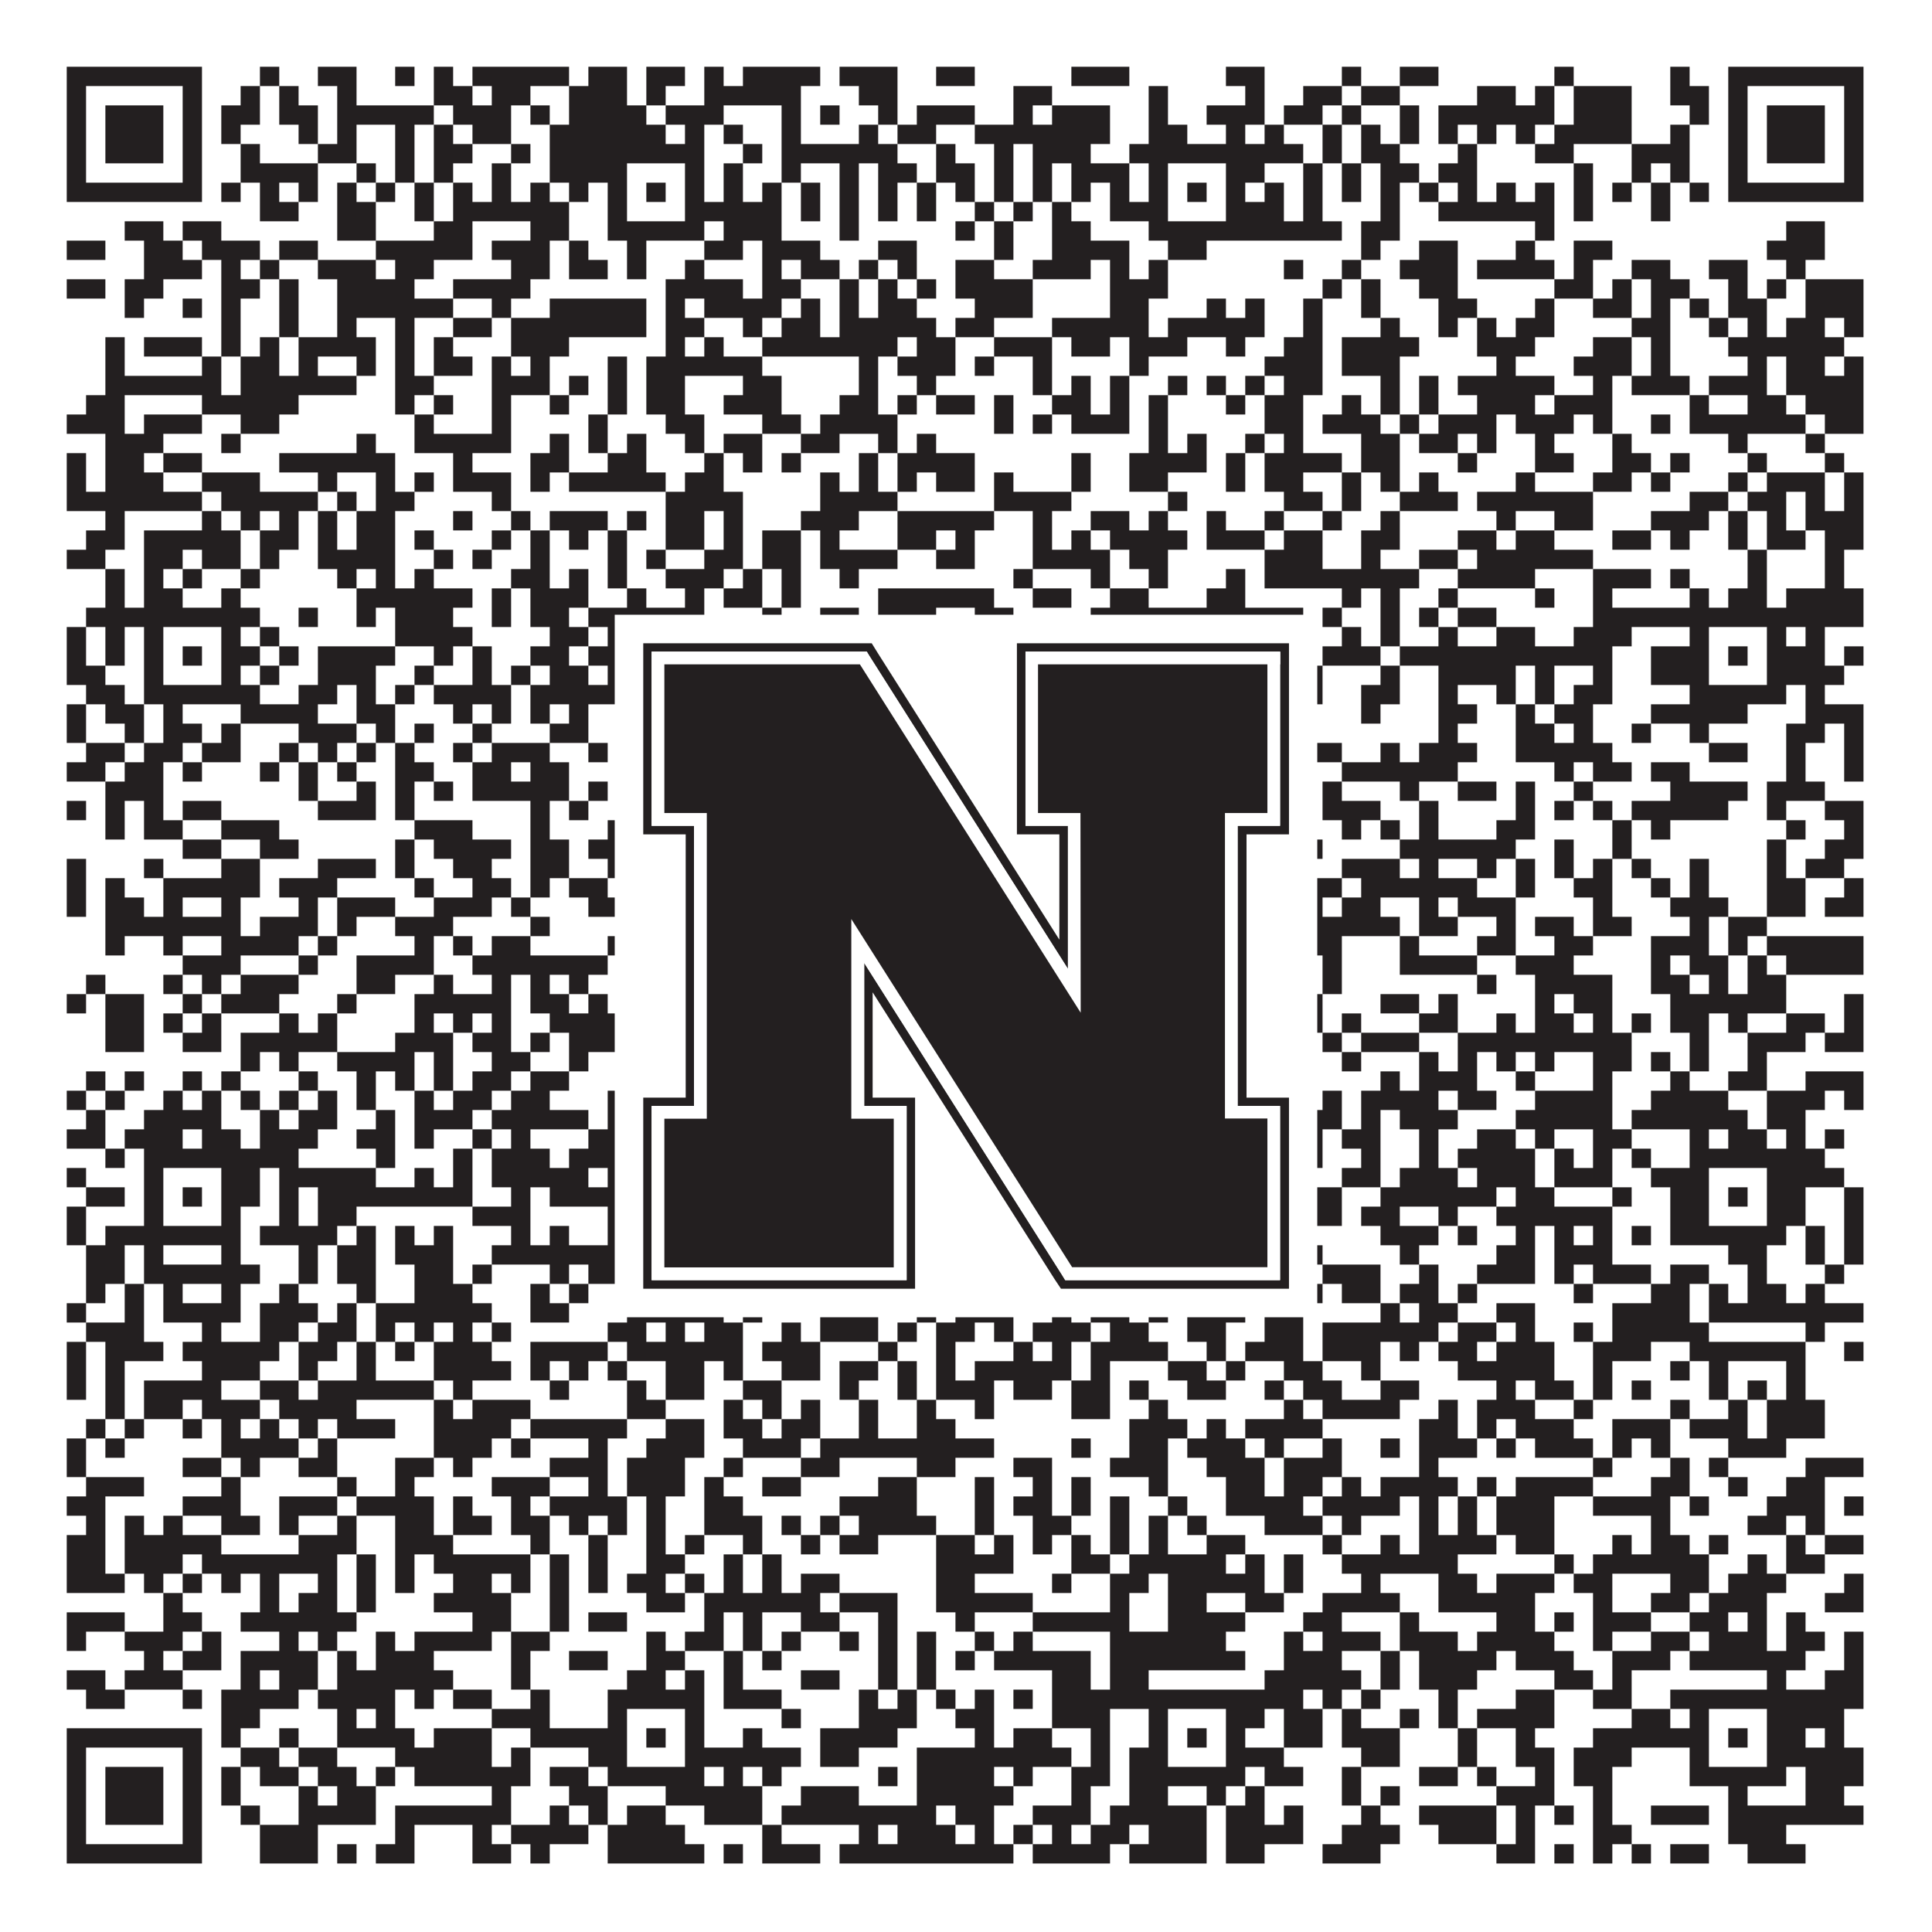 <?xml version="1.0"?>
<svg xmlns="http://www.w3.org/2000/svg" xmlns:xlink="http://www.w3.org/1999/xlink" version="1.1" width="1100px" height="1100px" viewBox="0 0 1100 1100"><rect x="0" y="0" width="1100" height="1100" fill="#ffffff" fill-opacity="1"/><path fill="#231f20" fill-opacity="1" d="M38,38L115,38L115,49L38,49ZM148,38L159,38L159,49L148,49ZM181,38L203,38L203,49L181,49ZM225,38L236,38L236,49L225,49ZM247,38L258,38L258,49L247,49ZM269,38L324,38L324,49L269,49ZM335,38L357,38L357,49L335,49ZM368,38L390,38L390,49L368,49ZM401,38L412,38L412,49L401,49ZM423,38L467,38L467,49L423,49ZM478,38L511,38L511,49L478,49ZM533,38L555,38L555,49L533,49ZM610,38L643,38L643,49L610,49ZM698,38L720,38L720,49L698,49ZM764,38L775,38L775,49L764,49ZM797,38L819,38L819,49L797,49ZM885,38L896,38L896,49L885,49ZM951,38L962,38L962,49L951,49ZM984,38L1061,38L1061,49L984,49ZM38,49L49,49L49,60L38,60ZM104,49L115,49L115,60L104,60ZM137,49L148,49L148,60L137,60ZM159,49L170,49L170,60L159,60ZM192,49L203,49L203,60L192,60ZM247,49L269,49L269,60L247,60ZM280,49L302,49L302,60L280,60ZM324,49L357,49L357,60L324,60ZM368,49L379,49L379,60L368,60ZM401,49L456,49L456,60L401,60ZM489,49L511,49L511,60L489,60ZM577,49L599,49L599,60L577,60ZM654,49L665,49L665,60L654,60ZM709,49L720,49L720,60L709,60ZM742,49L764,49L764,60L742,60ZM775,49L797,49L797,60L775,60ZM841,49L863,49L863,60L841,60ZM874,49L885,49L885,60L874,60ZM896,49L929,49L929,60L896,60ZM951,49L973,49L973,60L951,60ZM984,49L995,49L995,60L984,60ZM1050,49L1061,49L1061,60L1050,60ZM38,60L49,60L49,71L38,71ZM60,60L93,60L93,71L60,71ZM104,60L115,60L115,71L104,71ZM126,60L148,60L148,71L126,71ZM159,60L181,60L181,71L159,71ZM192,60L247,60L247,71L192,71ZM258,60L291,60L291,71L258,71ZM302,60L313,60L313,71L302,71ZM324,60L368,60L368,71L324,71ZM379,60L412,60L412,71L379,71ZM445,60L456,60L456,71L445,71ZM467,60L478,60L478,71L467,71ZM500,60L511,60L511,71L500,71ZM522,60L555,60L555,71L522,71ZM577,60L588,60L588,71L577,71ZM599,60L632,60L632,71L599,71ZM654,60L665,60L665,71L654,71ZM687,60L720,60L720,71L687,71ZM731,60L753,60L753,71L731,71ZM764,60L775,60L775,71L764,71ZM797,60L808,60L808,71L797,71ZM819,60L885,60L885,71L819,71ZM896,60L929,60L929,71L896,71ZM962,60L973,60L973,71L962,71ZM984,60L995,60L995,71L984,71ZM1006,60L1039,60L1039,71L1006,71ZM1050,60L1061,60L1061,71L1050,71ZM38,71L49,71L49,82L38,82ZM60,71L93,71L93,82L60,82ZM104,71L115,71L115,82L104,82ZM126,71L137,71L137,82L126,82ZM170,71L181,71L181,82L170,82ZM192,71L203,71L203,82L192,82ZM225,71L236,71L236,82L225,82ZM247,71L258,71L258,82L247,82ZM269,71L291,71L291,82L269,82ZM313,71L379,71L379,82L313,82ZM390,71L401,71L401,82L390,82ZM412,71L423,71L423,82L412,82ZM445,71L456,71L456,82L445,82ZM489,71L500,71L500,82L489,82ZM511,71L533,71L533,82L511,82ZM555,71L632,71L632,82L555,82ZM654,71L676,71L676,82L654,82ZM698,71L709,71L709,82L698,82ZM720,71L731,71L731,82L720,82ZM753,71L764,71L764,82L753,82ZM775,71L786,71L786,82L775,82ZM797,71L808,71L808,82L797,82ZM819,71L830,71L830,82L819,82ZM841,71L852,71L852,82L841,82ZM863,71L874,71L874,82L863,82ZM885,71L929,71L929,82L885,82ZM951,71L962,71L962,82L951,82ZM984,71L995,71L995,82L984,82ZM1006,71L1039,71L1039,82L1006,82ZM1050,71L1061,71L1061,82L1050,82ZM38,82L49,82L49,93L38,93ZM60,82L93,82L93,93L60,93ZM104,82L115,82L115,93L104,93ZM137,82L148,82L148,93L137,93ZM181,82L203,82L203,93L181,93ZM225,82L236,82L236,93L225,93ZM247,82L269,82L269,93L247,93ZM291,82L302,82L302,93L291,93ZM313,82L401,82L401,93L313,93ZM423,82L434,82L434,93L423,93ZM445,82L511,82L511,93L445,93ZM533,82L544,82L544,93L533,93ZM566,82L577,82L577,93L566,93ZM588,82L621,82L621,93L588,93ZM643,82L742,82L742,93L643,93ZM753,82L764,82L764,93L753,93ZM775,82L797,82L797,93L775,93ZM830,82L841,82L841,93L830,93ZM874,82L896,82L896,93L874,93ZM929,82L962,82L962,93L929,93ZM984,82L995,82L995,93L984,93ZM1006,82L1039,82L1039,93L1006,93ZM1050,82L1061,82L1061,93L1050,93ZM38,93L49,93L49,104L38,104ZM104,93L115,93L115,104L104,104ZM137,93L181,93L181,104L137,104ZM203,93L214,93L214,104L203,104ZM225,93L236,93L236,104L225,104ZM247,93L258,93L258,104L247,104ZM280,93L291,93L291,104L280,104ZM313,93L357,93L357,104L313,104ZM390,93L401,93L401,104L390,104ZM412,93L423,93L423,104L412,104ZM445,93L456,93L456,104L445,104ZM478,93L489,93L489,104L478,104ZM500,93L522,93L522,104L500,104ZM533,93L555,93L555,104L533,104ZM566,93L577,93L577,104L566,104ZM588,93L599,93L599,104L588,104ZM610,93L643,93L643,104L610,104ZM654,93L665,93L665,104L654,104ZM698,93L720,93L720,104L698,104ZM742,93L753,93L753,104L742,104ZM764,93L775,93L775,104L764,104ZM786,93L808,93L808,104L786,104ZM819,93L841,93L841,104L819,104ZM896,93L907,93L907,104L896,104ZM929,93L940,93L940,104L929,104ZM951,93L962,93L962,104L951,104ZM984,93L995,93L995,104L984,104ZM1050,93L1061,93L1061,104L1050,104ZM38,104L115,104L115,115L38,115ZM126,104L137,104L137,115L126,115ZM148,104L159,104L159,115L148,115ZM170,104L181,104L181,115L170,115ZM192,104L203,104L203,115L192,115ZM214,104L225,104L225,115L214,115ZM236,104L247,104L247,115L236,115ZM258,104L269,104L269,115L258,115ZM280,104L291,104L291,115L280,115ZM302,104L313,104L313,115L302,115ZM324,104L335,104L335,115L324,115ZM346,104L357,104L357,115L346,115ZM368,104L379,104L379,115L368,115ZM390,104L401,104L401,115L390,115ZM412,104L423,104L423,115L412,115ZM434,104L445,104L445,115L434,115ZM456,104L467,104L467,115L456,115ZM478,104L489,104L489,115L478,115ZM500,104L511,104L511,115L500,115ZM522,104L533,104L533,115L522,115ZM544,104L555,104L555,115L544,115ZM566,104L577,104L577,115L566,115ZM588,104L599,104L599,115L588,115ZM610,104L621,104L621,115L610,115ZM632,104L643,104L643,115L632,115ZM654,104L665,104L665,115L654,115ZM676,104L687,104L687,115L676,115ZM698,104L709,104L709,115L698,115ZM720,104L731,104L731,115L720,115ZM742,104L753,104L753,115L742,115ZM764,104L775,104L775,115L764,115ZM786,104L797,104L797,115L786,115ZM808,104L819,104L819,115L808,115ZM830,104L841,104L841,115L830,115ZM852,104L863,104L863,115L852,115ZM874,104L885,104L885,115L874,115ZM896,104L907,104L907,115L896,115ZM918,104L929,104L929,115L918,115ZM940,104L951,104L951,115L940,115ZM962,104L973,104L973,115L962,115ZM984,104L1061,104L1061,115L984,115ZM148,115L170,115L170,126L148,126ZM192,115L214,115L214,126L192,126ZM236,115L247,115L247,126L236,126ZM258,115L324,115L324,126L258,126ZM346,115L357,115L357,126L346,126ZM390,115L445,115L445,126L390,126ZM456,115L467,115L467,126L456,126ZM478,115L489,115L489,126L478,126ZM500,115L511,115L511,126L500,126ZM522,115L533,115L533,126L522,126ZM555,115L566,115L566,126L555,126ZM577,115L588,115L588,126L577,126ZM599,115L610,115L610,126L599,126ZM632,115L665,115L665,126L632,126ZM698,115L731,115L731,126L698,126ZM742,115L753,115L753,126L742,126ZM786,115L797,115L797,126L786,126ZM819,115L885,115L885,126L819,126ZM896,115L907,115L907,126L896,126ZM940,115L951,115L951,126L940,126ZM71,126L93,126L93,137L71,137ZM104,126L126,126L126,137L104,137ZM192,126L214,126L214,137L192,137ZM247,126L269,126L269,137L247,137ZM302,126L324,126L324,137L302,137ZM346,126L401,126L401,137L346,137ZM412,126L445,126L445,137L412,137ZM478,126L489,126L489,137L478,137ZM544,126L555,126L555,137L544,137ZM566,126L577,126L577,137L566,137ZM599,126L621,126L621,137L599,137ZM654,126L764,126L764,137L654,137ZM775,126L797,126L797,137L775,137ZM874,126L885,126L885,137L874,137ZM1017,126L1039,126L1039,137L1017,137ZM38,137L60,137L60,148L38,148ZM82,137L104,137L104,148L82,148ZM115,137L148,137L148,148L115,148ZM159,137L181,137L181,148L159,148ZM214,137L269,137L269,148L214,148ZM280,137L313,137L313,148L280,148ZM324,137L335,137L335,148L324,148ZM357,137L368,137L368,148L357,148ZM401,137L423,137L423,148L401,148ZM434,137L467,137L467,148L434,148ZM500,137L522,137L522,148L500,148ZM566,137L577,137L577,148L566,148ZM599,137L643,137L643,148L599,148ZM665,137L687,137L687,148L665,148ZM775,137L786,137L786,148L775,148ZM808,137L830,137L830,148L808,148ZM863,137L874,137L874,148L863,148ZM896,137L918,137L918,148L896,148ZM1006,137L1039,137L1039,148L1006,148ZM82,148L115,148L115,159L82,159ZM126,148L137,148L137,159L126,159ZM148,148L159,148L159,159L148,159ZM181,148L214,148L214,159L181,159ZM225,148L247,148L247,159L225,159ZM291,148L313,148L313,159L291,159ZM324,148L346,148L346,159L324,159ZM357,148L368,148L368,159L357,159ZM390,148L401,148L401,159L390,159ZM434,148L445,148L445,159L434,159ZM456,148L478,148L478,159L456,159ZM489,148L500,148L500,159L489,159ZM511,148L522,148L522,159L511,159ZM544,148L566,148L566,159L544,159ZM588,148L621,148L621,159L588,159ZM632,148L643,148L643,159L632,159ZM654,148L665,148L665,159L654,159ZM731,148L742,148L742,159L731,159ZM764,148L775,148L775,159L764,159ZM797,148L830,148L830,159L797,159ZM841,148L885,148L885,159L841,159ZM896,148L907,148L907,159L896,159ZM929,148L951,148L951,159L929,159ZM973,148L995,148L995,159L973,159ZM1017,148L1028,148L1028,159L1017,159ZM38,159L60,159L60,170L38,170ZM71,159L93,159L93,170L71,170ZM126,159L148,159L148,170L126,170ZM159,159L170,159L170,170L159,170ZM192,159L236,159L236,170L192,170ZM258,159L302,159L302,170L258,170ZM379,159L423,159L423,170L379,170ZM434,159L456,159L456,170L434,170ZM478,159L489,159L489,170L478,170ZM500,159L511,159L511,170L500,170ZM522,159L533,159L533,170L522,170ZM544,159L588,159L588,170L544,170ZM632,159L665,159L665,170L632,170ZM753,159L764,159L764,170L753,170ZM775,159L786,159L786,170L775,170ZM808,159L830,159L830,170L808,170ZM885,159L907,159L907,170L885,170ZM918,159L929,159L929,170L918,170ZM940,159L962,159L962,170L940,170ZM984,159L995,159L995,170L984,170ZM1006,159L1017,159L1017,170L1006,170ZM1028,159L1061,159L1061,170L1028,170ZM71,170L82,170L82,181L71,181ZM104,170L115,170L115,181L104,181ZM126,170L137,170L137,181L126,181ZM159,170L170,170L170,181L159,181ZM192,170L258,170L258,181L192,181ZM280,170L291,170L291,181L280,181ZM313,170L368,170L368,181L313,181ZM379,170L390,170L390,181L379,181ZM401,170L445,170L445,181L401,181ZM456,170L467,170L467,181L456,181ZM478,170L489,170L489,181L478,181ZM500,170L522,170L522,181L500,181ZM555,170L588,170L588,181L555,181ZM632,170L654,170L654,181L632,181ZM687,170L698,170L698,181L687,181ZM709,170L720,170L720,181L709,181ZM742,170L753,170L753,181L742,181ZM775,170L786,170L786,181L775,181ZM819,170L841,170L841,181L819,181ZM874,170L885,170L885,181L874,181ZM907,170L929,170L929,181L907,181ZM940,170L951,170L951,181L940,181ZM962,170L973,170L973,181L962,181ZM984,170L1006,170L1006,181L984,181ZM1028,170L1061,170L1061,181L1028,181ZM126,181L137,181L137,192L126,192ZM159,181L170,181L170,192L159,192ZM192,181L203,181L203,192L192,192ZM225,181L236,181L236,192L225,192ZM258,181L280,181L280,192L258,192ZM291,181L368,181L368,192L291,192ZM379,181L401,181L401,192L379,192ZM423,181L434,181L434,192L423,192ZM445,181L467,181L467,192L445,192ZM478,181L533,181L533,192L478,192ZM544,181L566,181L566,192L544,192ZM599,181L654,181L654,192L599,192ZM665,181L720,181L720,192L665,192ZM742,181L753,181L753,192L742,192ZM786,181L797,181L797,192L786,192ZM819,181L830,181L830,192L819,192ZM841,181L852,181L852,192L841,192ZM863,181L885,181L885,192L863,192ZM929,181L951,181L951,192L929,192ZM973,181L984,181L984,192L973,192ZM995,181L1006,181L1006,192L995,192ZM1017,181L1039,181L1039,192L1017,192ZM1050,181L1061,181L1061,192L1050,192ZM60,192L71,192L71,203L60,203ZM82,192L115,192L115,203L82,203ZM126,192L137,192L137,203L126,203ZM148,192L159,192L159,203L148,203ZM170,192L214,192L214,203L170,203ZM225,192L236,192L236,203L225,203ZM247,192L258,192L258,203L247,203ZM291,192L324,192L324,203L291,203ZM379,192L390,192L390,203L379,203ZM401,192L412,192L412,203L401,203ZM434,192L511,192L511,203L434,203ZM522,192L544,192L544,203L522,203ZM566,192L599,192L599,203L566,203ZM610,192L632,192L632,203L610,203ZM643,192L676,192L676,203L643,203ZM698,192L709,192L709,203L698,203ZM731,192L753,192L753,203L731,203ZM764,192L808,192L808,203L764,203ZM841,192L874,192L874,203L841,203ZM907,192L929,192L929,203L907,203ZM940,192L951,192L951,203L940,203ZM984,192L1050,192L1050,203L984,203ZM60,203L71,203L71,214L60,214ZM115,203L126,203L126,214L115,214ZM137,203L159,203L159,214L137,214ZM170,203L181,203L181,214L170,214ZM203,203L214,203L214,214L203,214ZM225,203L236,203L236,214L225,214ZM247,203L269,203L269,214L247,214ZM280,203L291,203L291,214L280,214ZM302,203L313,203L313,214L302,214ZM346,203L357,203L357,214L346,214ZM368,203L434,203L434,214L368,214ZM489,203L500,203L500,214L489,214ZM511,203L544,203L544,214L511,214ZM555,203L566,203L566,214L555,214ZM588,203L599,203L599,214L588,214ZM643,203L654,203L654,214L643,214ZM720,203L753,203L753,214L720,214ZM764,203L797,203L797,214L764,214ZM852,203L863,203L863,214L852,214ZM896,203L929,203L929,214L896,214ZM940,203L951,203L951,214L940,214ZM995,203L1006,203L1006,214L995,214ZM1017,203L1039,203L1039,214L1017,214ZM1050,203L1061,203L1061,214L1050,214ZM60,214L126,214L126,225L60,225ZM137,214L203,214L203,225L137,225ZM225,214L247,214L247,225L225,225ZM280,214L313,214L313,225L280,225ZM324,214L335,214L335,225L324,225ZM346,214L357,214L357,225L346,225ZM368,214L390,214L390,225L368,225ZM423,214L445,214L445,225L423,225ZM489,214L500,214L500,225L489,225ZM522,214L533,214L533,225L522,225ZM588,214L599,214L599,225L588,225ZM610,214L621,214L621,225L610,225ZM632,214L643,214L643,225L632,225ZM665,214L676,214L676,225L665,225ZM687,214L698,214L698,225L687,225ZM709,214L720,214L720,225L709,225ZM731,214L753,214L753,225L731,225ZM786,214L797,214L797,225L786,225ZM808,214L819,214L819,225L808,225ZM830,214L885,214L885,225L830,225ZM907,214L918,214L918,225L907,225ZM929,214L962,214L962,225L929,225ZM973,214L1006,214L1006,225L973,225ZM1017,214L1061,214L1061,225L1017,225ZM49,225L71,225L71,236L49,236ZM115,225L170,225L170,236L115,236ZM225,225L236,225L236,236L225,236ZM247,225L258,225L258,236L247,236ZM280,225L291,225L291,236L280,236ZM313,225L324,225L324,236L313,236ZM346,225L357,225L357,236L346,236ZM368,225L390,225L390,236L368,236ZM412,225L445,225L445,236L412,236ZM478,225L500,225L500,236L478,236ZM511,225L522,225L522,236L511,236ZM533,225L555,225L555,236L533,236ZM566,225L577,225L577,236L566,236ZM599,225L621,225L621,236L599,236ZM632,225L643,225L643,236L632,236ZM654,225L665,225L665,236L654,236ZM698,225L709,225L709,236L698,236ZM720,225L742,225L742,236L720,236ZM764,225L775,225L775,236L764,236ZM786,225L797,225L797,236L786,236ZM808,225L819,225L819,236L808,236ZM841,225L874,225L874,236L841,236ZM885,225L918,225L918,236L885,236ZM962,225L973,225L973,236L962,236ZM995,225L1017,225L1017,236L995,236ZM1028,225L1061,225L1061,236L1028,236ZM38,236L71,236L71,247L38,247ZM82,236L115,236L115,247L82,247ZM137,236L159,236L159,247L137,247ZM236,236L247,236L247,247L236,247ZM280,236L291,236L291,247L280,247ZM335,236L346,236L346,247L335,247ZM379,236L401,236L401,247L379,247ZM434,236L456,236L456,247L434,247ZM467,236L511,236L511,247L467,247ZM566,236L577,236L577,247L566,247ZM588,236L599,236L599,247L588,247ZM610,236L643,236L643,247L610,247ZM654,236L665,236L665,247L654,247ZM720,236L742,236L742,247L720,247ZM753,236L786,236L786,247L753,247ZM797,236L808,236L808,247L797,247ZM819,236L852,236L852,247L819,247ZM863,236L896,236L896,247L863,247ZM907,236L918,236L918,247L907,247ZM940,236L951,236L951,247L940,247ZM962,236L1028,236L1028,247L962,247ZM1039,236L1061,236L1061,247L1039,247ZM60,247L93,247L93,258L60,258ZM126,247L137,247L137,258L126,258ZM203,247L214,247L214,258L203,258ZM236,247L291,247L291,258L236,258ZM313,247L324,247L324,258L313,258ZM335,247L346,247L346,258L335,258ZM357,247L368,247L368,258L357,258ZM390,247L401,247L401,258L390,258ZM412,247L434,247L434,258L412,258ZM456,247L478,247L478,258L456,258ZM500,247L511,247L511,258L500,258ZM522,247L533,247L533,258L522,258ZM654,247L665,247L665,258L654,258ZM676,247L687,247L687,258L676,258ZM709,247L720,247L720,258L709,258ZM731,247L742,247L742,258L731,258ZM775,247L797,247L797,258L775,258ZM808,247L830,247L830,258L808,258ZM841,247L852,247L852,258L841,258ZM874,247L885,247L885,258L874,258ZM918,247L929,247L929,258L918,258ZM984,247L995,247L995,258L984,258ZM1028,247L1039,247L1039,258L1028,258ZM38,258L49,258L49,269L38,269ZM60,258L82,258L82,269L60,269ZM93,258L115,258L115,269L93,269ZM159,258L225,258L225,269L159,269ZM258,258L269,258L269,269L258,269ZM302,258L324,258L324,269L302,269ZM346,258L368,258L368,269L346,269ZM401,258L412,258L412,269L401,269ZM423,258L434,258L434,269L423,269ZM445,258L456,258L456,269L445,269ZM489,258L500,258L500,269L489,269ZM511,258L555,258L555,269L511,269ZM610,258L621,258L621,269L610,269ZM643,258L687,258L687,269L643,269ZM698,258L709,258L709,269L698,269ZM720,258L764,258L764,269L720,269ZM775,258L797,258L797,269L775,269ZM830,258L841,258L841,269L830,269ZM874,258L896,258L896,269L874,269ZM918,258L940,258L940,269L918,269ZM951,258L962,258L962,269L951,269ZM995,258L1006,258L1006,269L995,269ZM1039,258L1050,258L1050,269L1039,269ZM38,269L49,269L49,280L38,280ZM60,269L93,269L93,280L60,280ZM115,269L148,269L148,280L115,280ZM181,269L192,269L192,280L181,280ZM214,269L225,269L225,280L214,280ZM236,269L247,269L247,280L236,280ZM258,269L291,269L291,280L258,280ZM302,269L313,269L313,280L302,280ZM324,269L379,269L379,280L324,280ZM390,269L412,269L412,280L390,280ZM467,269L478,269L478,280L467,280ZM489,269L500,269L500,280L489,280ZM511,269L522,269L522,280L511,280ZM533,269L555,269L555,280L533,280ZM566,269L577,269L577,280L566,280ZM610,269L621,269L621,280L610,280ZM643,269L665,269L665,280L643,280ZM698,269L709,269L709,280L698,280ZM720,269L742,269L742,280L720,280ZM764,269L775,269L775,280L764,280ZM786,269L797,269L797,280L786,280ZM808,269L819,269L819,280L808,280ZM863,269L874,269L874,280L863,280ZM907,269L929,269L929,280L907,280ZM940,269L951,269L951,280L940,280ZM984,269L995,269L995,280L984,280ZM1006,269L1039,269L1039,280L1006,280ZM1050,269L1061,269L1061,280L1050,280ZM38,280L115,280L115,291L38,291ZM126,280L181,280L181,291L126,291ZM192,280L203,280L203,291L192,291ZM214,280L236,280L236,291L214,291ZM280,280L291,280L291,291L280,291ZM379,280L423,280L423,291L379,291ZM467,280L511,280L511,291L467,291ZM566,280L610,280L610,291L566,291ZM665,280L676,280L676,291L665,291ZM731,280L753,280L753,291L731,291ZM764,280L775,280L775,291L764,291ZM797,280L830,280L830,291L797,291ZM841,280L907,280L907,291L841,291ZM962,280L984,280L984,291L962,291ZM995,280L1017,280L1017,291L995,291ZM1028,280L1039,280L1039,291L1028,291ZM1050,280L1061,280L1061,291L1050,291ZM60,291L71,291L71,302L60,302ZM115,291L126,291L126,302L115,302ZM137,291L148,291L148,302L137,302ZM159,291L170,291L170,302L159,302ZM181,291L192,291L192,302L181,302ZM203,291L225,291L225,302L203,302ZM258,291L269,291L269,302L258,302ZM291,291L302,291L302,302L291,302ZM313,291L346,291L346,302L313,302ZM357,291L368,291L368,302L357,302ZM379,291L401,291L401,302L379,302ZM412,291L423,291L423,302L412,302ZM456,291L489,291L489,302L456,302ZM511,291L566,291L566,302L511,302ZM588,291L599,291L599,302L588,302ZM621,291L643,291L643,302L621,302ZM654,291L665,291L665,302L654,302ZM687,291L698,291L698,302L687,302ZM720,291L731,291L731,302L720,302ZM753,291L764,291L764,302L753,302ZM786,291L797,291L797,302L786,302ZM852,291L863,291L863,302L852,302ZM885,291L907,291L907,302L885,302ZM940,291L973,291L973,302L940,302ZM984,291L995,291L995,302L984,302ZM1006,291L1017,291L1017,302L1006,302ZM1028,291L1061,291L1061,302L1028,302ZM49,302L71,302L71,313L49,313ZM82,302L137,302L137,313L82,313ZM148,302L170,302L170,313L148,313ZM181,302L192,302L192,313L181,313ZM203,302L225,302L225,313L203,313ZM236,302L247,302L247,313L236,313ZM280,302L291,302L291,313L280,313ZM302,302L313,302L313,313L302,313ZM324,302L335,302L335,313L324,313ZM346,302L357,302L357,313L346,313ZM379,302L401,302L401,313L379,313ZM412,302L423,302L423,313L412,313ZM434,302L456,302L456,313L434,313ZM467,302L478,302L478,313L467,313ZM511,302L533,302L533,313L511,313ZM544,302L555,302L555,313L544,313ZM588,302L599,302L599,313L588,313ZM610,302L621,302L621,313L610,313ZM632,302L676,302L676,313L632,313ZM687,302L720,302L720,313L687,313ZM731,302L753,302L753,313L731,313ZM775,302L797,302L797,313L775,313ZM830,302L852,302L852,313L830,313ZM863,302L885,302L885,313L863,313ZM918,302L940,302L940,313L918,313ZM951,302L962,302L962,313L951,313ZM984,302L995,302L995,313L984,313ZM1006,302L1028,302L1028,313L1006,313ZM1039,302L1061,302L1061,313L1039,313ZM38,313L60,313L60,324L38,324ZM82,313L104,313L104,324L82,324ZM115,313L137,313L137,324L115,324ZM148,313L159,313L159,324L148,324ZM181,313L225,313L225,324L181,324ZM247,313L258,313L258,324L247,324ZM269,313L280,313L280,324L269,324ZM302,313L313,313L313,324L302,324ZM346,313L357,313L357,324L346,324ZM368,313L379,313L379,324L368,324ZM401,313L423,313L423,324L401,324ZM434,313L456,313L456,324L434,324ZM467,313L511,313L511,324L467,324ZM533,313L555,313L555,324L533,324ZM588,313L632,313L632,324L588,324ZM643,313L665,313L665,324L643,324ZM720,313L753,313L753,324L720,324ZM775,313L786,313L786,324L775,324ZM808,313L830,313L830,324L808,324ZM841,313L907,313L907,324L841,324ZM995,313L1006,313L1006,324L995,324ZM1039,313L1050,313L1050,324L1039,324ZM60,324L71,324L71,335L60,335ZM82,324L93,324L93,335L82,335ZM104,324L115,324L115,335L104,335ZM137,324L148,324L148,335L137,335ZM192,324L203,324L203,335L192,335ZM214,324L225,324L225,335L214,335ZM236,324L247,324L247,335L236,335ZM291,324L313,324L313,335L291,335ZM324,324L335,324L335,335L324,335ZM346,324L357,324L357,335L346,335ZM379,324L412,324L412,335L379,335ZM423,324L434,324L434,335L423,335ZM445,324L456,324L456,335L445,335ZM478,324L489,324L489,335L478,335ZM577,324L588,324L588,335L577,335ZM621,324L632,324L632,335L621,335ZM654,324L665,324L665,335L654,335ZM698,324L709,324L709,335L698,335ZM720,324L808,324L808,335L720,335ZM830,324L874,324L874,335L830,335ZM907,324L940,324L940,335L907,335ZM951,324L962,324L962,335L951,335ZM995,324L1006,324L1006,335L995,335ZM1039,324L1050,324L1050,335L1039,335ZM60,335L71,335L71,346L60,346ZM82,335L104,335L104,346L82,346ZM126,335L137,335L137,346L126,346ZM203,335L269,335L269,346L203,346ZM280,335L291,335L291,346L280,346ZM302,335L335,335L335,346L302,346ZM357,335L368,335L368,346L357,346ZM390,335L401,335L401,346L390,346ZM412,335L434,335L434,346L412,346ZM445,335L456,335L456,346L445,346ZM500,335L566,335L566,346L500,346ZM588,335L610,335L610,346L588,346ZM632,335L654,335L654,346L632,346ZM687,335L709,335L709,346L687,346ZM764,335L775,335L775,346L764,346ZM786,335L797,335L797,346L786,346ZM819,335L830,335L830,346L819,346ZM874,335L885,335L885,346L874,346ZM907,335L918,335L918,346L907,346ZM962,335L973,335L973,346L962,346ZM984,335L1006,335L1006,346L984,346ZM1017,335L1061,335L1061,346L1017,346ZM49,346L148,346L148,357L49,357ZM170,346L181,346L181,357L170,357ZM203,346L214,346L214,357L203,357ZM225,346L258,346L258,357L225,357ZM280,346L291,346L291,357L280,357ZM302,346L324,346L324,357L302,357ZM335,346L401,346L401,357L335,357ZM434,346L445,346L445,357L434,357ZM467,346L489,346L489,357L467,357ZM500,346L533,346L533,357L500,357ZM555,346L577,346L577,357L555,357ZM621,346L742,346L742,357L621,357ZM753,346L764,346L764,357L753,357ZM786,346L797,346L797,357L786,357ZM808,346L819,346L819,357L808,357ZM830,346L852,346L852,357L830,357ZM907,346L1061,346L1061,357L907,357ZM38,357L49,357L49,368L38,368ZM60,357L71,357L71,368L60,368ZM82,357L93,357L93,368L82,368ZM126,357L137,357L137,368L126,368ZM148,357L159,357L159,368L148,368ZM225,357L269,357L269,368L225,368ZM313,357L335,357L335,368L313,368ZM346,357L357,357L357,368L346,368ZM390,357L401,357L401,368L390,368ZM412,357L434,357L434,368L412,368ZM456,357L467,357L467,368L456,368ZM500,357L511,357L511,368L500,368ZM522,357L533,357L533,368L522,368ZM555,357L566,357L566,368L555,368ZM577,357L588,357L588,368L577,368ZM610,357L643,357L643,368L610,368ZM654,357L665,357L665,368L654,368ZM698,357L709,357L709,368L698,368ZM720,357L731,357L731,368L720,368ZM764,357L775,357L775,368L764,368ZM786,357L797,357L797,368L786,368ZM819,357L830,357L830,368L819,368ZM852,357L874,357L874,368L852,368ZM896,357L929,357L929,368L896,368ZM962,357L973,357L973,368L962,368ZM1006,357L1017,357L1017,368L1006,368ZM1028,357L1039,357L1039,368L1028,368ZM38,368L49,368L49,379L38,379ZM60,368L71,368L71,379L60,379ZM82,368L93,368L93,379L82,379ZM104,368L115,368L115,379L104,379ZM126,368L148,368L148,379L126,379ZM159,368L170,368L170,379L159,379ZM181,368L225,368L225,379L181,379ZM247,368L258,368L258,379L247,379ZM269,368L280,368L280,379L269,379ZM302,368L324,368L324,379L302,379ZM335,368L357,368L357,379L335,379ZM368,368L379,368L379,379L368,379ZM390,368L412,368L412,379L390,379ZM423,368L445,368L445,379L423,379ZM467,368L511,368L511,379L467,379ZM555,368L577,368L577,379L555,379ZM588,368L599,368L599,379L588,379ZM621,368L632,368L632,379L621,379ZM643,368L665,368L665,379L643,379ZM676,368L687,368L687,379L676,379ZM698,368L720,368L720,379L698,379ZM731,368L742,368L742,379L731,379ZM753,368L786,368L786,379L753,379ZM797,368L918,368L918,379L797,379ZM940,368L973,368L973,379L940,379ZM984,368L995,368L995,379L984,379ZM1006,368L1039,368L1039,379L1006,379ZM1050,368L1061,368L1061,379L1050,379ZM38,379L60,379L60,390L38,390ZM82,379L93,379L93,390L82,390ZM126,379L137,379L137,390L126,390ZM148,379L159,379L159,390L148,390ZM181,379L214,379L214,390L181,390ZM236,379L247,379L247,390L236,390ZM269,379L280,379L280,390L269,390ZM291,379L302,379L302,390L291,390ZM313,379L335,379L335,390L313,390ZM346,379L357,379L357,390L346,390ZM390,379L423,379L423,390L390,390ZM434,379L445,379L445,390L434,390ZM489,379L500,379L500,390L489,390ZM522,379L533,379L533,390L522,390ZM555,379L566,379L566,390L555,390ZM599,379L665,379L665,390L599,390ZM698,379L731,379L731,390L698,390ZM742,379L753,379L753,390L742,390ZM786,379L797,379L797,390L786,390ZM819,379L863,379L863,390L819,390ZM874,379L885,379L885,390L874,390ZM907,379L918,379L918,390L907,390ZM940,379L973,379L973,390L940,390ZM1006,379L1050,379L1050,390L1006,390ZM49,390L71,390L71,401L49,401ZM82,390L148,390L148,401L82,401ZM170,390L192,390L192,401L170,401ZM203,390L214,390L214,401L203,401ZM225,390L236,390L236,401L225,401ZM247,390L291,390L291,401L247,401ZM302,390L544,390L544,401L302,401ZM566,390L588,390L588,401L566,401ZM610,390L621,390L621,401L610,401ZM643,390L709,390L709,401L643,401ZM720,390L753,390L753,401L720,401ZM775,390L797,390L797,401L775,401ZM819,390L830,390L830,401L819,401ZM852,390L863,390L863,401L852,401ZM874,390L885,390L885,401L874,401ZM896,390L918,390L918,401L896,401ZM962,390L1017,390L1017,401L962,401ZM1028,390L1039,390L1039,401L1028,401ZM38,401L49,401L49,412L38,412ZM60,401L82,401L82,412L60,412ZM93,401L104,401L104,412L93,412ZM137,401L181,401L181,412L137,412ZM203,401L225,401L225,412L203,412ZM258,401L269,401L269,412L258,412ZM280,401L291,401L291,412L280,412ZM302,401L313,401L313,412L302,412ZM324,401L335,401L335,412L324,412ZM379,401L423,401L423,412L379,412ZM445,401L467,401L467,412L445,412ZM489,401L500,401L500,412L489,412ZM522,401L555,401L555,412L522,412ZM566,401L577,401L577,412L566,412ZM588,401L599,401L599,412L588,412ZM610,401L654,401L654,412L610,412ZM687,401L698,401L698,412L687,412ZM709,401L742,401L742,412L709,412ZM775,401L786,401L786,412L775,412ZM819,401L841,401L841,412L819,412ZM863,401L874,401L874,412L863,412ZM885,401L907,401L907,412L885,412ZM940,401L995,401L995,412L940,412ZM1028,401L1061,401L1061,412L1028,412ZM38,412L49,412L49,423L38,423ZM71,412L82,412L82,423L71,423ZM93,412L115,412L115,423L93,423ZM126,412L137,412L137,423L126,423ZM170,412L203,412L203,423L170,423ZM214,412L225,412L225,423L214,423ZM236,412L247,412L247,423L236,423ZM269,412L280,412L280,423L269,423ZM313,412L335,412L335,423L313,423ZM357,412L379,412L379,423L357,423ZM390,412L401,412L401,423L390,423ZM412,412L423,412L423,423L412,423ZM434,412L445,412L445,423L434,423ZM456,412L478,412L478,423L456,423ZM511,412L522,412L522,423L511,423ZM533,412L555,412L555,423L533,423ZM610,412L621,412L621,423L610,423ZM632,412L643,412L643,423L632,423ZM676,412L687,412L687,423L676,423ZM731,412L742,412L742,423L731,423ZM819,412L830,412L830,423L819,423ZM863,412L885,412L885,423L863,423ZM896,412L907,412L907,423L896,423ZM929,412L940,412L940,423L929,423ZM962,412L973,412L973,423L962,423ZM1017,412L1039,412L1039,423L1017,423ZM1050,412L1061,412L1061,423L1050,423ZM49,423L71,423L71,434L49,434ZM82,423L104,423L104,434L82,434ZM115,423L137,423L137,434L115,434ZM159,423L170,423L170,434L159,434ZM181,423L192,423L192,434L181,434ZM203,423L214,423L214,434L203,434ZM225,423L236,423L236,434L225,434ZM258,423L269,423L269,434L258,434ZM280,423L313,423L313,434L280,434ZM335,423L346,423L346,434L335,434ZM357,423L390,423L390,434L357,434ZM401,423L445,423L445,434L401,434ZM511,423L544,423L544,434L511,434ZM555,423L577,423L577,434L555,434ZM599,423L632,423L632,434L599,434ZM643,423L665,423L665,434L643,434ZM676,423L709,423L709,434L676,434ZM720,423L764,423L764,434L720,434ZM786,423L797,423L797,434L786,434ZM808,423L841,423L841,434L808,434ZM863,423L918,423L918,434L863,434ZM973,423L995,423L995,434L973,434ZM1017,423L1028,423L1028,434L1017,434ZM1050,423L1061,423L1061,434L1050,434ZM38,434L60,434L60,445L38,445ZM71,434L93,434L93,445L71,445ZM104,434L115,434L115,445L104,445ZM148,434L159,434L159,445L148,445ZM170,434L181,434L181,445L170,445ZM192,434L203,434L203,445L192,445ZM225,434L247,434L247,445L225,445ZM269,434L291,434L291,445L269,445ZM302,434L324,434L324,445L302,445ZM379,434L423,434L423,445L379,445ZM456,434L478,434L478,445L456,445ZM533,434L544,434L544,445L533,445ZM577,434L588,434L588,445L577,445ZM599,434L632,434L632,445L599,445ZM654,434L665,434L665,445L654,445ZM687,434L720,434L720,445L687,445ZM764,434L830,434L830,445L764,445ZM885,434L896,434L896,445L885,445ZM907,434L929,434L929,445L907,445ZM940,434L962,434L962,445L940,445ZM1017,434L1028,434L1028,445L1017,445ZM1050,434L1061,434L1061,445L1050,445ZM60,445L93,445L93,456L60,456ZM170,445L181,445L181,456L170,456ZM203,445L214,445L214,456L203,456ZM225,445L236,445L236,456L225,456ZM247,445L258,445L258,456L247,456ZM269,445L324,445L324,456L269,456ZM335,445L346,445L346,456L335,456ZM357,445L368,445L368,456L357,456ZM412,445L456,445L456,456L412,456ZM467,445L478,445L478,456L467,456ZM489,445L500,445L500,456L489,456ZM522,445L533,445L533,456L522,456ZM577,445L588,445L588,456L577,456ZM610,445L643,445L643,456L610,456ZM665,445L687,445L687,456L665,456ZM720,445L742,445L742,456L720,456ZM753,445L764,445L764,456L753,456ZM797,445L808,445L808,456L797,456ZM830,445L852,445L852,456L830,456ZM863,445L874,445L874,456L863,456ZM896,445L907,445L907,456L896,456ZM951,445L995,445L995,456L951,456ZM1006,445L1039,445L1039,456L1006,456ZM38,456L49,456L49,467L38,467ZM60,456L71,456L71,467L60,467ZM82,456L93,456L93,467L82,467ZM104,456L126,456L126,467L104,467ZM181,456L214,456L214,467L181,467ZM225,456L236,456L236,467L225,467ZM302,456L313,456L313,467L302,467ZM324,456L335,456L335,467L324,467ZM423,456L434,456L434,467L423,467ZM478,456L500,456L500,467L478,467ZM566,456L577,456L577,467L566,467ZM588,456L599,456L599,467L588,467ZM610,456L621,456L621,467L610,467ZM643,456L676,456L676,467L643,467ZM687,456L698,456L698,467L687,467ZM720,456L742,456L742,467L720,467ZM753,456L786,456L786,467L753,467ZM808,456L819,456L819,467L808,467ZM863,456L874,456L874,467L863,467ZM885,456L896,456L896,467L885,467ZM907,456L918,456L918,467L907,467ZM929,456L984,456L984,467L929,467ZM1006,456L1017,456L1017,467L1006,467ZM1039,456L1061,456L1061,467L1039,467ZM60,467L71,467L71,478L60,478ZM82,467L104,467L104,478L82,478ZM126,467L159,467L159,478L126,478ZM236,467L269,467L269,478L236,478ZM302,467L313,467L313,478L302,478ZM346,467L357,467L357,478L346,478ZM379,467L390,467L390,478L379,478ZM423,467L489,467L489,478L423,478ZM500,467L511,467L511,478L500,478ZM533,467L555,467L555,478L533,478ZM577,467L588,467L588,478L577,478ZM610,467L621,467L621,478L610,478ZM643,467L665,467L665,478L643,478ZM687,467L709,467L709,478L687,478ZM720,467L742,467L742,478L720,478ZM764,467L775,467L775,478L764,478ZM786,467L797,467L797,478L786,478ZM808,467L819,467L819,478L808,478ZM852,467L874,467L874,478L852,478ZM918,467L929,467L929,478L918,478ZM940,467L951,467L951,478L940,478ZM1017,467L1028,467L1028,478L1017,478ZM1050,467L1061,467L1061,478L1050,478ZM104,478L126,478L126,489L104,489ZM148,478L170,478L170,489L148,489ZM225,478L236,478L236,489L225,489ZM247,478L291,478L291,489L247,489ZM302,478L324,478L324,489L302,489ZM335,478L357,478L357,489L335,489ZM368,478L379,478L379,489L368,489ZM390,478L423,478L423,489L390,489ZM445,478L467,478L467,489L445,489ZM478,478L533,478L533,489L478,489ZM588,478L610,478L610,489L588,489ZM621,478L632,478L632,489L621,489ZM643,478L654,478L654,489L643,489ZM676,478L720,478L720,489L676,489ZM731,478L753,478L753,489L731,489ZM797,478L863,478L863,489L797,489ZM885,478L896,478L896,489L885,489ZM918,478L929,478L929,489L918,489ZM1006,478L1017,478L1017,489L1006,489ZM1039,478L1061,478L1061,489L1039,489ZM38,489L49,489L49,500L38,500ZM82,489L93,489L93,500L82,500ZM126,489L148,489L148,500L126,500ZM181,489L214,489L214,500L181,500ZM225,489L236,489L236,500L225,500ZM258,489L280,489L280,500L258,500ZM302,489L324,489L324,500L302,500ZM346,489L368,489L368,500L346,500ZM379,489L390,489L390,500L379,500ZM456,489L467,489L467,500L456,500ZM489,489L500,489L500,500L489,500ZM511,489L522,489L522,500L511,500ZM555,489L566,489L566,500L555,500ZM577,489L588,489L588,500L577,500ZM599,489L610,489L610,500L599,500ZM643,489L676,489L676,500L643,500ZM687,489L709,489L709,500L687,500ZM764,489L797,489L797,500L764,500ZM808,489L819,489L819,500L808,500ZM841,489L852,489L852,500L841,500ZM863,489L874,489L874,500L863,500ZM885,489L896,489L896,500L885,500ZM907,489L918,489L918,500L907,500ZM929,489L940,489L940,500L929,500ZM962,489L973,489L973,500L962,500ZM1006,489L1017,489L1017,500L1006,500ZM1028,489L1050,489L1050,500L1028,500ZM38,500L49,500L49,511L38,511ZM60,500L71,500L71,511L60,511ZM93,500L148,500L148,511L93,511ZM159,500L192,500L192,511L159,511ZM236,500L247,500L247,511L236,511ZM269,500L291,500L291,511L269,511ZM302,500L313,500L313,511L302,511ZM324,500L346,500L346,511L324,511ZM390,500L434,500L434,511L390,511ZM445,500L456,500L456,511L445,511ZM467,500L489,500L489,511L467,511ZM544,500L566,500L566,511L544,511ZM577,500L588,500L588,511L577,511ZM610,500L632,500L632,511L610,511ZM654,500L698,500L698,511L654,511ZM731,500L764,500L764,511L731,511ZM775,500L841,500L841,511L775,511ZM863,500L874,500L874,511L863,511ZM896,500L918,500L918,511L896,511ZM940,500L951,500L951,511L940,511ZM962,500L973,500L973,511L962,511ZM1006,500L1028,500L1028,511L1006,511ZM1050,500L1061,500L1061,511L1050,511ZM38,511L49,511L49,522L38,522ZM60,511L82,511L82,522L60,522ZM93,511L104,511L104,522L93,522ZM126,511L137,511L137,522L126,522ZM170,511L181,511L181,522L170,522ZM192,511L225,511L225,522L192,522ZM247,511L280,511L280,522L247,522ZM291,511L302,511L302,522L291,522ZM335,511L357,511L357,522L335,522ZM368,511L434,511L434,522L368,522ZM467,511L478,511L478,522L467,522ZM489,511L511,511L511,522L489,522ZM522,511L533,511L533,522L522,522ZM555,511L577,511L577,522L555,522ZM588,511L599,511L599,522L588,522ZM610,511L621,511L621,522L610,522ZM643,511L665,511L665,522L643,522ZM687,511L753,511L753,522L687,522ZM764,511L786,511L786,522L764,522ZM808,511L819,511L819,522L808,522ZM830,511L863,511L863,522L830,522ZM907,511L918,511L918,522L907,522ZM951,511L984,511L984,522L951,522ZM1006,511L1028,511L1028,522L1006,522ZM1039,511L1061,511L1061,522L1039,522ZM60,522L137,522L137,533L60,533ZM148,522L181,522L181,533L148,533ZM192,522L203,522L203,533L192,533ZM225,522L258,522L258,533L225,533ZM302,522L313,522L313,533L302,533ZM390,522L401,522L401,533L390,533ZM412,522L423,522L423,533L412,533ZM456,522L533,522L533,533L456,533ZM566,522L588,522L588,533L566,533ZM610,522L643,522L643,533L610,533ZM676,522L698,522L698,533L676,533ZM720,522L731,522L731,533L720,533ZM742,522L797,522L797,533L742,533ZM808,522L830,522L830,533L808,533ZM852,522L863,522L863,533L852,533ZM874,522L896,522L896,533L874,533ZM907,522L929,522L929,533L907,533ZM962,522L973,522L973,533L962,533ZM984,522L1006,522L1006,533L984,533ZM60,533L71,533L71,544L60,544ZM93,533L104,533L104,544L93,544ZM126,533L170,533L170,544L126,544ZM181,533L192,533L192,544L181,544ZM236,533L247,533L247,544L236,544ZM258,533L269,533L269,544L258,544ZM280,533L302,533L302,544L280,544ZM346,533L357,533L357,544L346,544ZM368,533L379,533L379,544L368,544ZM390,533L401,533L401,544L390,544ZM412,533L423,533L423,544L412,544ZM434,533L445,533L445,544L434,544ZM456,533L467,533L467,544L456,544ZM489,533L511,533L511,544L489,544ZM533,533L566,533L566,544L533,544ZM588,533L599,533L599,544L588,544ZM621,533L654,533L654,544L621,544ZM676,533L764,533L764,544L676,544ZM797,533L808,533L808,544L797,544ZM841,533L863,533L863,544L841,544ZM885,533L907,533L907,544L885,544ZM940,533L973,533L973,544L940,544ZM984,533L995,533L995,544L984,544ZM1006,533L1061,533L1061,544L1006,544ZM104,544L137,544L137,555L104,555ZM170,544L181,544L181,555L170,555ZM203,544L247,544L247,555L203,555ZM269,544L346,544L346,555L269,555ZM379,544L412,544L412,555L379,555ZM434,544L445,544L445,555L434,555ZM456,544L478,544L478,555L456,555ZM500,544L533,544L533,555L500,555ZM555,544L566,544L566,555L555,555ZM588,544L599,544L599,555L588,555ZM610,544L654,544L654,555L610,555ZM665,544L676,544L676,555L665,555ZM687,544L709,544L709,555L687,555ZM720,544L742,544L742,555L720,555ZM753,544L764,544L764,555L753,555ZM797,544L841,544L841,555L797,555ZM863,544L896,544L896,555L863,555ZM940,544L951,544L951,555L940,555ZM962,544L984,544L984,555L962,555ZM995,544L1006,544L1006,555L995,555ZM1017,544L1061,544L1061,555L1017,555ZM49,555L60,555L60,566L49,566ZM93,555L104,555L104,566L93,566ZM115,555L126,555L126,566L115,566ZM137,555L170,555L170,566L137,566ZM203,555L225,555L225,566L203,566ZM247,555L258,555L258,566L247,566ZM280,555L291,555L291,566L280,566ZM302,555L313,555L313,566L302,566ZM324,555L335,555L335,566L324,566ZM379,555L390,555L390,566L379,566ZM401,555L445,555L445,566L401,566ZM467,555L511,555L511,566L467,566ZM533,555L544,555L544,566L533,566ZM555,555L577,555L577,566L555,566ZM588,555L632,555L632,566L588,566ZM643,555L654,555L654,566L643,566ZM665,555L676,555L676,566L665,566ZM687,555L698,555L698,566L687,566ZM753,555L764,555L764,566L753,566ZM841,555L852,555L852,566L841,566ZM874,555L918,555L918,566L874,566ZM940,555L962,555L962,566L940,566ZM973,555L984,555L984,566L973,566ZM995,555L1017,555L1017,566L995,566ZM38,566L49,566L49,577L38,577ZM60,566L82,566L82,577L60,577ZM104,566L115,566L115,577L104,577ZM126,566L159,566L159,577L126,577ZM192,566L203,566L203,577L192,577ZM236,566L291,566L291,577L236,577ZM302,566L324,566L324,577L302,577ZM335,566L346,566L346,577L335,577ZM379,566L390,566L390,577L379,577ZM401,566L412,566L412,577L401,577ZM423,566L434,566L434,577L423,577ZM489,566L500,566L500,577L489,577ZM511,566L522,566L522,577L511,577ZM533,566L555,566L555,577L533,577ZM566,566L577,566L577,577L566,577ZM599,566L654,566L654,577L599,577ZM676,566L709,566L709,577L676,577ZM720,566L753,566L753,577L720,577ZM786,566L808,566L808,577L786,577ZM819,566L830,566L830,577L819,577ZM874,566L885,566L885,577L874,577ZM896,566L918,566L918,577L896,577ZM951,566L1017,566L1017,577L951,577ZM1050,566L1061,566L1061,577L1050,577ZM60,577L82,577L82,588L60,588ZM93,577L104,577L104,588L93,588ZM115,577L126,577L126,588L115,588ZM159,577L170,577L170,588L159,588ZM181,577L192,577L192,588L181,588ZM236,577L247,577L247,588L236,588ZM258,577L269,577L269,588L258,588ZM280,577L291,577L291,588L280,588ZM313,577L357,577L357,588L313,588ZM412,577L423,577L423,588L412,588ZM445,577L500,577L500,588L445,588ZM522,577L566,577L566,588L522,588ZM610,577L665,577L665,588L610,588ZM698,577L709,577L709,588L698,588ZM720,577L753,577L753,588L720,588ZM764,577L775,577L775,588L764,588ZM808,577L830,577L830,588L808,588ZM852,577L863,577L863,588L852,588ZM874,577L896,577L896,588L874,588ZM907,577L918,577L918,588L907,588ZM929,577L940,577L940,588L929,588ZM951,577L973,577L973,588L951,588ZM984,577L995,577L995,588L984,588ZM1017,577L1039,577L1039,588L1017,588ZM1050,577L1061,577L1061,588L1050,588ZM60,588L82,588L82,599L60,599ZM104,588L126,588L126,599L104,599ZM137,588L192,588L192,599L137,599ZM225,588L258,588L258,599L225,599ZM269,588L291,588L291,599L269,599ZM302,588L313,588L313,599L302,599ZM324,588L368,588L368,599L324,599ZM390,588L423,588L423,599L390,599ZM445,588L478,588L478,599L445,599ZM489,588L500,588L500,599L489,599ZM522,588L533,588L533,599L522,599ZM544,588L577,588L577,599L544,599ZM588,588L643,588L643,599L588,599ZM687,588L709,588L709,599L687,599ZM720,588L742,588L742,599L720,599ZM753,588L764,588L764,599L753,599ZM775,588L808,588L808,599L775,599ZM830,588L929,588L929,599L830,599ZM962,588L973,588L973,599L962,599ZM995,588L1028,588L1028,599L995,599ZM1039,588L1061,588L1061,599L1039,599ZM137,599L148,599L148,610L137,610ZM159,599L170,599L170,610L159,610ZM192,599L236,599L236,610L192,610ZM247,599L258,599L258,610L247,610ZM280,599L302,599L302,610L280,610ZM324,599L335,599L335,610L324,610ZM368,599L379,599L379,610L368,610ZM401,599L412,599L412,610L401,610ZM434,599L478,599L478,610L434,610ZM489,599L500,599L500,610L489,610ZM511,599L522,599L522,610L511,610ZM533,599L544,599L544,610L533,610ZM577,599L588,599L588,610L577,610ZM610,599L698,599L698,610L610,610ZM731,599L742,599L742,610L731,610ZM764,599L775,599L775,610L764,610ZM808,599L819,599L819,610L808,610ZM830,599L841,599L841,610L830,610ZM852,599L863,599L863,610L852,610ZM874,599L885,599L885,610L874,610ZM907,599L929,599L929,610L907,610ZM940,599L951,599L951,610L940,610ZM962,599L973,599L973,610L962,610ZM995,599L1006,599L1006,610L995,610ZM49,610L60,610L60,621L49,621ZM71,610L82,610L82,621L71,621ZM104,610L115,610L115,621L104,621ZM126,610L137,610L137,621L126,621ZM170,610L181,610L181,621L170,621ZM203,610L214,610L214,621L203,621ZM225,610L236,610L236,621L225,621ZM247,610L258,610L258,621L247,621ZM269,610L291,610L291,621L269,621ZM302,610L324,610L324,621L302,621ZM357,610L368,610L368,621L357,621ZM379,610L390,610L390,621L379,621ZM401,610L412,610L412,621L401,621ZM423,610L445,610L445,621L423,621ZM456,610L489,610L489,621L456,621ZM500,610L533,610L533,621L500,621ZM544,610L555,610L555,621L544,621ZM566,610L599,610L599,621L566,621ZM632,610L643,610L643,621L632,621ZM654,610L665,610L665,621L654,621ZM698,610L720,610L720,621L698,621ZM786,610L797,610L797,621L786,621ZM808,610L841,610L841,621L808,621ZM863,610L874,610L874,621L863,621ZM907,610L918,610L918,621L907,621ZM951,610L962,610L962,621L951,621ZM984,610L1006,610L1006,621L984,621ZM1028,610L1061,610L1061,621L1028,621ZM38,621L49,621L49,632L38,632ZM60,621L71,621L71,632L60,632ZM93,621L104,621L104,632L93,632ZM115,621L126,621L126,632L115,632ZM137,621L148,621L148,632L137,632ZM159,621L170,621L170,632L159,632ZM181,621L192,621L192,632L181,632ZM203,621L214,621L214,632L203,632ZM236,621L247,621L247,632L236,632ZM258,621L280,621L280,632L258,632ZM291,621L313,621L313,632L291,632ZM346,621L357,621L357,632L346,632ZM390,621L434,621L434,632L390,632ZM467,621L489,621L489,632L467,632ZM500,621L511,621L511,632L500,632ZM522,621L533,621L533,632L522,632ZM577,621L610,621L610,632L577,632ZM676,621L687,621L687,632L676,632ZM698,621L709,621L709,632L698,632ZM753,621L764,621L764,632L753,632ZM775,621L819,621L819,632L775,632ZM830,621L852,621L852,632L830,632ZM874,621L918,621L918,632L874,632ZM940,621L984,621L984,632L940,632ZM1006,621L1039,621L1039,632L1006,632ZM1050,621L1061,621L1061,632L1050,632ZM49,632L60,632L60,643L49,643ZM82,632L126,632L126,643L82,643ZM148,632L159,632L159,643L148,643ZM170,632L192,632L192,643L170,643ZM214,632L225,632L225,643L214,643ZM236,632L269,632L269,643L236,643ZM280,632L335,632L335,643L280,643ZM346,632L357,632L357,643L346,643ZM368,632L412,632L412,643L368,643ZM423,632L445,632L445,643L423,643ZM478,632L500,632L500,643L478,643ZM522,632L577,632L577,643L522,643ZM599,632L610,632L610,643L599,643ZM621,632L687,632L687,643L621,643ZM698,632L764,632L764,643L698,643ZM775,632L786,632L786,643L775,643ZM797,632L830,632L830,643L797,643ZM863,632L918,632L918,643L863,643ZM929,632L995,632L995,643L929,643ZM1006,632L1028,632L1028,643L1006,643ZM38,643L60,643L60,654L38,654ZM71,643L104,643L104,654L71,654ZM115,643L137,643L137,654L115,654ZM148,643L181,643L181,654L148,654ZM203,643L225,643L225,654L203,654ZM236,643L247,643L247,654L236,654ZM269,643L280,643L280,654L269,654ZM291,643L302,643L302,654L291,654ZM335,643L390,643L390,654L335,654ZM423,643L434,643L434,654L423,654ZM445,643L456,643L456,654L445,654ZM467,643L478,643L478,654L467,654ZM489,643L511,643L511,654L489,654ZM522,643L544,643L544,654L522,654ZM555,643L588,643L588,654L555,654ZM599,643L654,643L654,654L599,654ZM665,643L698,643L698,654L665,654ZM709,643L720,643L720,654L709,654ZM731,643L753,643L753,654L731,654ZM764,643L786,643L786,654L764,654ZM808,643L819,643L819,654L808,654ZM841,643L863,643L863,654L841,654ZM874,643L885,643L885,654L874,654ZM907,643L929,643L929,654L907,654ZM962,643L973,643L973,654L962,654ZM984,643L1006,643L1006,654L984,654ZM1017,643L1028,643L1028,654L1017,654ZM1039,643L1050,643L1050,654L1039,654ZM60,654L71,654L71,665L60,665ZM82,654L170,654L170,665L82,665ZM214,654L225,654L225,665L214,665ZM258,654L269,654L269,665L258,665ZM280,654L313,654L313,665L280,665ZM324,654L401,654L401,665L324,665ZM423,654L456,654L456,665L423,665ZM478,654L489,654L489,665L478,665ZM555,654L632,654L632,665L555,665ZM643,654L709,654L709,665L643,665ZM742,654L753,654L753,665L742,665ZM775,654L786,654L786,665L775,665ZM808,654L819,654L819,665L808,665ZM830,654L874,654L874,665L830,665ZM885,654L896,654L896,665L885,665ZM907,654L918,654L918,665L907,665ZM929,654L940,654L940,665L929,665ZM962,654L1039,654L1039,665L962,665ZM38,665L49,665L49,676L38,676ZM82,665L93,665L93,676L82,676ZM126,665L148,665L148,676L126,676ZM159,665L214,665L214,676L159,676ZM236,665L247,665L247,676L236,676ZM258,665L269,665L269,676L258,676ZM280,665L335,665L335,676L280,676ZM346,665L357,665L357,676L346,676ZM390,665L423,665L423,676L390,676ZM467,665L500,665L500,676L467,676ZM533,665L566,665L566,676L533,676ZM621,665L643,665L643,676L621,676ZM654,665L665,665L665,676L654,676ZM698,665L720,665L720,676L698,676ZM764,665L786,665L786,676L764,676ZM797,665L830,665L830,676L797,676ZM841,665L874,665L874,676L841,676ZM885,665L918,665L918,676L885,676ZM940,665L973,665L973,676L940,676ZM1006,665L1050,665L1050,676L1006,676ZM49,676L71,676L71,687L49,687ZM82,676L93,676L93,687L82,687ZM104,676L115,676L115,687L104,687ZM126,676L148,676L148,687L126,687ZM159,676L170,676L170,687L159,687ZM181,676L269,676L269,687L181,687ZM291,676L302,676L302,687L291,687ZM313,676L357,676L357,687L313,687ZM368,676L379,676L379,687L368,687ZM390,676L401,676L401,687L390,687ZM423,676L445,676L445,687L423,687ZM467,676L522,676L522,687L467,687ZM533,676L544,676L544,687L533,687ZM577,676L588,676L588,687L577,687ZM610,676L621,676L621,687L610,687ZM632,676L643,676L643,687L632,687ZM654,676L665,676L665,687L654,687ZM676,676L687,676L687,687L676,687ZM698,676L764,676L764,687L698,687ZM786,676L852,676L852,687L786,687ZM863,676L885,676L885,687L863,687ZM918,676L929,676L929,687L918,687ZM951,676L973,676L973,687L951,687ZM984,676L995,676L995,687L984,687ZM1006,676L1028,676L1028,687L1006,687ZM1050,676L1061,676L1061,687L1050,687ZM38,687L49,687L49,698L38,698ZM82,687L93,687L93,698L82,698ZM126,687L137,687L137,698L126,698ZM159,687L170,687L170,698L159,698ZM181,687L203,687L203,698L181,698ZM269,687L302,687L302,698L269,698ZM346,687L357,687L357,698L346,698ZM390,687L412,687L412,698L390,698ZM423,687L445,687L445,698L423,698ZM478,687L489,687L489,698L478,698ZM511,687L522,687L522,698L511,698ZM533,687L566,687L566,698L533,698ZM588,687L599,687L599,698L588,698ZM632,687L643,687L643,698L632,698ZM654,687L665,687L665,698L654,698ZM698,687L720,687L720,698L698,698ZM731,687L764,687L764,698L731,698ZM775,687L797,687L797,698L775,698ZM819,687L830,687L830,698L819,698ZM852,687L918,687L918,698L852,698ZM951,687L973,687L973,698L951,698ZM1006,687L1028,687L1028,698L1006,698ZM1050,687L1061,687L1061,698L1050,698ZM38,698L49,698L49,709L38,709ZM60,698L137,698L137,709L60,709ZM148,698L192,698L192,709L148,709ZM203,698L214,698L214,709L203,709ZM225,698L236,698L236,709L225,709ZM247,698L258,698L258,709L247,709ZM291,698L302,698L302,709L291,709ZM313,698L324,698L324,709L313,709ZM346,698L423,698L423,709L346,709ZM434,698L456,698L456,709L434,709ZM467,698L478,698L478,709L467,709ZM489,698L511,698L511,709L489,709ZM522,698L533,698L533,709L522,709ZM555,698L577,698L577,709L555,709ZM599,698L610,698L610,709L599,709ZM621,698L632,698L632,709L621,709ZM654,698L709,698L709,709L654,709ZM731,698L742,698L742,709L731,709ZM786,698L819,698L819,709L786,709ZM830,698L841,698L841,709L830,709ZM863,698L874,698L874,709L863,709ZM885,698L896,698L896,709L885,709ZM907,698L918,698L918,709L907,709ZM929,698L940,698L940,709L929,709ZM951,698L1017,698L1017,709L951,709ZM1028,698L1039,698L1039,709L1028,709ZM1050,698L1061,698L1061,709L1050,709ZM49,709L71,709L71,720L49,720ZM82,709L93,709L93,720L82,720ZM126,709L137,709L137,720L126,720ZM170,709L181,709L181,720L170,720ZM192,709L214,709L214,720L192,720ZM225,709L258,709L258,720L225,720ZM280,709L401,709L401,720L280,720ZM434,709L445,709L445,720L434,720ZM467,709L478,709L478,720L467,720ZM511,709L522,709L522,720L511,720ZM533,709L544,709L544,720L533,720ZM555,709L588,709L588,720L555,720ZM599,709L610,709L610,720L599,720ZM621,709L632,709L632,720L621,720ZM654,709L676,709L676,720L654,720ZM687,709L698,709L698,720L687,720ZM720,709L753,709L753,720L720,720ZM797,709L808,709L808,720L797,720ZM852,709L874,709L874,720L852,720ZM885,709L918,709L918,720L885,720ZM984,709L1006,709L1006,720L984,720ZM1028,709L1039,709L1039,720L1028,720ZM1050,709L1061,709L1061,720L1050,720ZM49,720L71,720L71,731L49,731ZM82,720L148,720L148,731L82,731ZM170,720L181,720L181,731L170,731ZM192,720L214,720L214,731L192,731ZM236,720L258,720L258,731L236,731ZM269,720L280,720L280,731L269,731ZM313,720L324,720L324,731L313,731ZM335,720L357,720L357,731L335,731ZM434,720L445,720L445,731L434,731ZM456,720L500,720L500,731L456,731ZM544,720L555,720L555,731L544,731ZM588,720L610,720L610,731L588,731ZM632,720L665,720L665,731L632,731ZM676,720L687,720L687,731L676,731ZM698,720L742,720L742,731L698,731ZM753,720L786,720L786,731L753,731ZM808,720L819,720L819,731L808,731ZM841,720L874,720L874,731L841,731ZM885,720L896,720L896,731L885,731ZM907,720L940,720L940,731L907,731ZM951,720L973,720L973,731L951,731ZM995,720L1006,720L1006,731L995,731ZM1039,720L1050,720L1050,731L1039,731ZM49,731L60,731L60,742L49,742ZM71,731L82,731L82,742L71,742ZM93,731L104,731L104,742L93,742ZM126,731L137,731L137,742L126,742ZM159,731L170,731L170,742L159,742ZM203,731L214,731L214,742L203,742ZM236,731L269,731L269,742L236,742ZM302,731L313,731L313,742L302,742ZM324,731L335,731L335,742L324,742ZM401,731L423,731L423,742L401,742ZM467,731L478,731L478,742L467,742ZM489,731L511,731L511,742L489,742ZM522,731L566,731L566,742L522,742ZM577,731L599,731L599,742L577,742ZM610,731L621,731L621,742L610,742ZM632,731L643,731L643,742L632,742ZM654,731L698,731L698,742L654,742ZM720,731L731,731L731,742L720,742ZM742,731L753,731L753,742L742,742ZM764,731L786,731L786,742L764,742ZM797,731L819,731L819,742L797,742ZM830,731L841,731L841,742L830,742ZM896,731L907,731L907,742L896,742ZM940,731L962,731L962,742L940,742ZM973,731L984,731L984,742L973,742ZM995,731L1017,731L1017,742L995,742ZM1028,731L1039,731L1039,742L1028,742ZM38,742L49,742L49,753L38,753ZM71,742L82,742L82,753L71,753ZM93,742L137,742L137,753L93,753ZM148,742L181,742L181,753L148,753ZM192,742L203,742L203,753L192,753ZM214,742L280,742L280,753L214,753ZM302,742L324,742L324,753L302,753ZM357,742L412,742L412,753L357,753ZM423,742L434,742L434,753L423,753ZM467,742L500,742L500,753L467,753ZM522,742L533,742L533,753L522,753ZM544,742L577,742L577,753L544,753ZM599,742L610,742L610,753L599,753ZM621,742L643,742L643,753L621,753ZM654,742L665,742L665,753L654,753ZM676,742L709,742L709,753L676,753ZM720,742L742,742L742,753L720,753ZM786,742L797,742L797,753L786,753ZM808,742L830,742L830,753L808,753ZM852,742L874,742L874,753L852,753ZM918,742L962,742L962,753L918,753ZM973,742L1061,742L1061,753L973,753ZM49,753L82,753L82,764L49,764ZM115,753L126,753L126,764L115,764ZM148,753L170,753L170,764L148,764ZM181,753L203,753L203,764L181,764ZM214,753L225,753L225,764L214,764ZM236,753L247,753L247,764L236,764ZM258,753L269,753L269,764L258,764ZM280,753L291,753L291,764L280,764ZM346,753L368,753L368,764L346,764ZM379,753L390,753L390,764L379,764ZM401,753L423,753L423,764L401,764ZM445,753L456,753L456,764L445,764ZM467,753L500,753L500,764L467,764ZM511,753L522,753L522,764L511,764ZM533,753L555,753L555,764L533,764ZM566,753L577,753L577,764L566,764ZM588,753L621,753L621,764L588,764ZM632,753L654,753L654,764L632,764ZM676,753L698,753L698,764L676,764ZM720,753L742,753L742,764L720,764ZM753,753L819,753L819,764L753,764ZM830,753L852,753L852,764L830,764ZM863,753L874,753L874,764L863,764ZM896,753L907,753L907,764L896,764ZM918,753L973,753L973,764L918,764ZM1028,753L1039,753L1039,764L1028,764ZM38,764L49,764L49,775L38,775ZM60,764L93,764L93,775L60,775ZM104,764L159,764L159,775L104,775ZM170,764L192,764L192,775L170,775ZM203,764L214,764L214,775L203,775ZM225,764L236,764L236,775L225,775ZM247,764L280,764L280,775L247,775ZM302,764L346,764L346,775L302,775ZM357,764L423,764L423,775L357,775ZM434,764L467,764L467,775L434,775ZM500,764L511,764L511,775L500,775ZM533,764L544,764L544,775L533,775ZM577,764L588,764L588,775L577,775ZM599,764L610,764L610,775L599,775ZM621,764L665,764L665,775L621,775ZM687,764L698,764L698,775L687,775ZM709,764L742,764L742,775L709,775ZM753,764L786,764L786,775L753,775ZM797,764L808,764L808,775L797,775ZM819,764L841,764L841,775L819,775ZM852,764L885,764L885,775L852,775ZM907,764L940,764L940,775L907,775ZM962,764L1028,764L1028,775L962,775ZM1050,764L1061,764L1061,775L1050,775ZM38,775L49,775L49,786L38,786ZM60,775L71,775L71,786L60,786ZM115,775L148,775L148,786L115,786ZM170,775L181,775L181,786L170,786ZM203,775L214,775L214,786L203,786ZM247,775L291,775L291,786L247,786ZM302,775L313,775L313,786L302,786ZM324,775L335,775L335,786L324,786ZM346,775L357,775L357,786L346,786ZM379,775L401,775L401,786L379,786ZM412,775L423,775L423,786L412,786ZM445,775L467,775L467,786L445,786ZM478,775L500,775L500,786L478,786ZM511,775L522,775L522,786L511,786ZM533,775L544,775L544,786L533,786ZM555,775L610,775L610,786L555,786ZM621,775L632,775L632,786L621,786ZM665,775L687,775L687,786L665,786ZM698,775L709,775L709,786L698,786ZM731,775L753,775L753,786L731,786ZM775,775L786,775L786,786L775,786ZM830,775L885,775L885,786L830,786ZM907,775L918,775L918,786L907,786ZM951,775L962,775L962,786L951,786ZM973,775L984,775L984,786L973,786ZM1017,775L1028,775L1028,786L1017,786ZM38,786L49,786L49,797L38,797ZM60,786L71,786L71,797L60,797ZM82,786L126,786L126,797L82,797ZM148,786L170,786L170,797L148,797ZM181,786L247,786L247,797L181,797ZM258,786L269,786L269,797L258,797ZM313,786L324,786L324,797L313,797ZM357,786L368,786L368,797L357,797ZM379,786L401,786L401,797L379,797ZM423,786L445,786L445,797L423,797ZM478,786L489,786L489,797L478,797ZM511,786L522,786L522,797L511,797ZM533,786L566,786L566,797L533,797ZM577,786L599,786L599,797L577,797ZM610,786L632,786L632,797L610,797ZM643,786L654,786L654,797L643,797ZM676,786L698,786L698,797L676,797ZM720,786L731,786L731,797L720,797ZM742,786L764,786L764,797L742,797ZM786,786L808,786L808,797L786,797ZM852,786L863,786L863,797L852,797ZM874,786L896,786L896,797L874,797ZM907,786L918,786L918,797L907,797ZM929,786L940,786L940,797L929,797ZM973,786L984,786L984,797L973,797ZM995,786L1006,786L1006,797L995,797ZM1017,786L1028,786L1028,797L1017,797ZM60,797L71,797L71,808L60,808ZM82,797L104,797L104,808L82,808ZM115,797L148,797L148,808L115,808ZM159,797L203,797L203,808L159,808ZM247,797L258,797L258,808L247,808ZM269,797L302,797L302,808L269,808ZM357,797L379,797L379,808L357,808ZM412,797L423,797L423,808L412,808ZM434,797L445,797L445,808L434,808ZM456,797L467,797L467,808L456,808ZM489,797L500,797L500,808L489,808ZM522,797L533,797L533,808L522,808ZM555,797L566,797L566,808L555,808ZM610,797L632,797L632,808L610,808ZM654,797L665,797L665,808L654,808ZM731,797L742,797L742,808L731,808ZM753,797L797,797L797,808L753,808ZM819,797L830,797L830,808L819,808ZM841,797L874,797L874,808L841,808ZM896,797L907,797L907,808L896,808ZM951,797L962,797L962,808L951,808ZM984,797L995,797L995,808L984,808ZM1006,797L1039,797L1039,808L1006,808ZM49,808L60,808L60,819L49,819ZM71,808L82,808L82,819L71,819ZM104,808L115,808L115,819L104,819ZM126,808L137,808L137,819L126,819ZM148,808L159,808L159,819L148,819ZM170,808L181,808L181,819L170,819ZM192,808L225,808L225,819L192,819ZM247,808L291,808L291,819L247,819ZM302,808L357,808L357,819L302,819ZM379,808L401,808L401,819L379,819ZM412,808L434,808L434,819L412,819ZM445,808L467,808L467,819L445,819ZM489,808L500,808L500,819L489,819ZM522,808L544,808L544,819L522,819ZM643,808L676,808L676,819L643,819ZM687,808L698,808L698,819L687,819ZM709,808L753,808L753,819L709,819ZM808,808L830,808L830,819L808,819ZM841,808L852,808L852,819L841,819ZM863,808L896,808L896,819L863,819ZM918,808L951,808L951,819L918,819ZM962,808L995,808L995,819L962,819ZM1006,808L1039,808L1039,819L1006,819ZM38,819L49,819L49,830L38,830ZM60,819L71,819L71,830L60,830ZM126,819L170,819L170,830L126,830ZM181,819L192,819L192,830L181,830ZM247,819L280,819L280,830L247,830ZM291,819L302,819L302,830L291,830ZM335,819L346,819L346,830L335,830ZM368,819L401,819L401,830L368,830ZM423,819L456,819L456,830L423,830ZM467,819L566,819L566,830L467,830ZM610,819L621,819L621,830L610,830ZM643,819L665,819L665,830L643,830ZM676,819L709,819L709,830L676,830ZM720,819L731,819L731,830L720,830ZM753,819L764,819L764,830L753,830ZM786,819L797,819L797,830L786,830ZM808,819L841,819L841,830L808,830ZM852,819L863,819L863,830L852,830ZM874,819L907,819L907,830L874,830ZM918,819L929,819L929,830L918,830ZM940,819L951,819L951,830L940,830ZM984,819L1017,819L1017,830L984,830ZM38,830L49,830L49,841L38,841ZM104,830L126,830L126,841L104,841ZM137,830L148,830L148,841L137,841ZM170,830L192,830L192,841L170,841ZM225,830L247,830L247,841L225,841ZM258,830L269,830L269,841L258,841ZM313,830L346,830L346,841L313,841ZM357,830L390,830L390,841L357,841ZM412,830L423,830L423,841L412,841ZM456,830L478,830L478,841L456,841ZM522,830L544,830L544,841L522,841ZM577,830L599,830L599,841L577,841ZM632,830L665,830L665,841L632,841ZM687,830L720,830L720,841L687,841ZM731,830L764,830L764,841L731,841ZM808,830L819,830L819,841L808,841ZM907,830L918,830L918,841L907,841ZM951,830L962,830L962,841L951,841ZM973,830L984,830L984,841L973,841ZM1028,830L1061,830L1061,841L1028,841ZM49,841L82,841L82,852L49,852ZM126,841L137,841L137,852L126,852ZM192,841L203,841L203,852L192,852ZM225,841L236,841L236,852L225,852ZM280,841L313,841L313,852L280,852ZM335,841L346,841L346,852L335,852ZM357,841L390,841L390,852L357,852ZM401,841L412,841L412,852L401,852ZM434,841L456,841L456,852L434,852ZM500,841L522,841L522,852L500,852ZM555,841L566,841L566,852L555,852ZM588,841L599,841L599,852L588,852ZM610,841L621,841L621,852L610,852ZM654,841L665,841L665,852L654,852ZM698,841L720,841L720,852L698,852ZM731,841L753,841L753,852L731,852ZM764,841L775,841L775,852L764,852ZM786,841L830,841L830,852L786,852ZM841,841L852,841L852,852L841,852ZM863,841L907,841L907,852L863,852ZM940,841L962,841L962,852L940,852ZM984,841L995,841L995,852L984,852ZM1017,841L1039,841L1039,852L1017,852ZM38,852L60,852L60,863L38,863ZM104,852L137,852L137,863L104,863ZM159,852L192,852L192,863L159,863ZM203,852L247,852L247,863L203,863ZM258,852L269,852L269,863L258,863ZM291,852L302,852L302,863L291,863ZM313,852L357,852L357,863L313,863ZM368,852L379,852L379,863L368,863ZM401,852L423,852L423,863L401,863ZM478,852L522,852L522,863L478,863ZM555,852L566,852L566,863L555,863ZM577,852L599,852L599,863L577,863ZM610,852L621,852L621,863L610,863ZM632,852L643,852L643,863L632,863ZM665,852L676,852L676,863L665,863ZM698,852L742,852L742,863L698,863ZM753,852L797,852L797,863L753,863ZM808,852L819,852L819,863L808,863ZM830,852L841,852L841,863L830,863ZM852,852L885,852L885,863L852,863ZM907,852L951,852L951,863L907,863ZM962,852L973,852L973,863L962,863ZM1006,852L1039,852L1039,863L1006,863ZM1050,852L1061,852L1061,863L1050,863ZM49,863L60,863L60,874L49,874ZM71,863L82,863L82,874L71,874ZM93,863L104,863L104,874L93,874ZM126,863L148,863L148,874L126,874ZM159,863L170,863L170,874L159,874ZM192,863L203,863L203,874L192,874ZM225,863L247,863L247,874L225,874ZM258,863L280,863L280,874L258,874ZM291,863L313,863L313,874L291,874ZM324,863L335,863L335,874L324,874ZM346,863L357,863L357,874L346,874ZM368,863L379,863L379,874L368,874ZM401,863L434,863L434,874L401,874ZM445,863L456,863L456,874L445,874ZM467,863L478,863L478,874L467,874ZM489,863L533,863L533,874L489,874ZM555,863L566,863L566,874L555,874ZM588,863L610,863L610,874L588,874ZM632,863L643,863L643,874L632,874ZM654,863L665,863L665,874L654,874ZM676,863L687,863L687,874L676,874ZM720,863L753,863L753,874L720,874ZM764,863L775,863L775,874L764,874ZM808,863L819,863L819,874L808,874ZM830,863L841,863L841,874L830,874ZM852,863L885,863L885,874L852,874ZM940,863L951,863L951,874L940,874ZM995,863L1017,863L1017,874L995,874ZM1028,863L1039,863L1039,874L1028,874ZM38,874L60,874L60,885L38,885ZM71,874L126,874L126,885L71,885ZM170,874L203,874L203,885L170,885ZM225,874L258,874L258,885L225,885ZM302,874L313,874L313,885L302,885ZM335,874L346,874L346,885L335,885ZM368,874L379,874L379,885L368,885ZM390,874L401,874L401,885L390,885ZM423,874L434,874L434,885L423,885ZM456,874L467,874L467,885L456,885ZM478,874L500,874L500,885L478,885ZM533,874L555,874L555,885L533,885ZM566,874L577,874L577,885L566,885ZM588,874L599,874L599,885L588,885ZM610,874L621,874L621,885L610,885ZM632,874L643,874L643,885L632,885ZM654,874L665,874L665,885L654,885ZM687,874L709,874L709,885L687,885ZM753,874L764,874L764,885L753,885ZM786,874L797,874L797,885L786,885ZM808,874L852,874L852,885L808,885ZM863,874L885,874L885,885L863,885ZM918,874L929,874L929,885L918,885ZM940,874L962,874L962,885L940,885ZM973,874L984,874L984,885L973,885ZM1017,874L1028,874L1028,885L1017,885ZM1039,874L1061,874L1061,885L1039,885ZM38,885L60,885L60,896L38,896ZM71,885L104,885L104,896L71,896ZM115,885L192,885L192,896L115,896ZM203,885L214,885L214,896L203,896ZM225,885L236,885L236,896L225,896ZM247,885L302,885L302,896L247,896ZM313,885L324,885L324,896L313,896ZM335,885L346,885L346,896L335,896ZM368,885L390,885L390,896L368,896ZM412,885L423,885L423,896L412,896ZM434,885L445,885L445,896L434,896ZM533,885L577,885L577,896L533,896ZM610,885L632,885L632,896L610,896ZM643,885L698,885L698,896L643,896ZM709,885L720,885L720,896L709,896ZM731,885L742,885L742,896L731,896ZM764,885L830,885L830,896L764,896ZM885,885L896,885L896,896L885,896ZM907,885L973,885L973,896L907,896ZM995,885L1006,885L1006,896L995,896ZM1017,885L1039,885L1039,896L1017,896ZM38,896L71,896L71,907L38,907ZM82,896L93,896L93,907L82,907ZM104,896L115,896L115,907L104,907ZM126,896L137,896L137,907L126,907ZM148,896L159,896L159,907L148,907ZM181,896L192,896L192,907L181,907ZM203,896L214,896L214,907L203,907ZM225,896L236,896L236,907L225,907ZM258,896L280,896L280,907L258,907ZM291,896L302,896L302,907L291,907ZM313,896L324,896L324,907L313,907ZM335,896L346,896L346,907L335,907ZM357,896L379,896L379,907L357,907ZM390,896L401,896L401,907L390,907ZM412,896L423,896L423,907L412,907ZM434,896L445,896L445,907L434,907ZM456,896L478,896L478,907L456,907ZM533,896L555,896L555,907L533,907ZM599,896L610,896L610,907L599,907ZM632,896L654,896L654,907L632,907ZM665,896L720,896L720,907L665,907ZM731,896L742,896L742,907L731,907ZM775,896L786,896L786,907L775,907ZM819,896L841,896L841,907L819,907ZM852,896L885,896L885,907L852,907ZM896,896L918,896L918,907L896,907ZM951,896L973,896L973,907L951,907ZM984,896L1017,896L1017,907L984,907ZM1050,896L1061,896L1061,907L1050,907ZM93,907L104,907L104,918L93,918ZM148,907L159,907L159,918L148,918ZM170,907L192,907L192,918L170,918ZM203,907L214,907L214,918L203,918ZM247,907L291,907L291,918L247,918ZM313,907L324,907L324,918L313,918ZM368,907L390,907L390,918L368,918ZM401,907L467,907L467,918L401,918ZM478,907L511,907L511,918L478,918ZM533,907L588,907L588,918L533,918ZM632,907L643,907L643,918L632,918ZM665,907L687,907L687,918L665,918ZM709,907L731,907L731,918L709,918ZM753,907L797,907L797,918L753,918ZM819,907L874,907L874,918L819,918ZM907,907L918,907L918,918L907,918ZM940,907L962,907L962,918L940,918ZM973,907L1006,907L1006,918L973,918ZM1039,907L1061,907L1061,918L1039,918ZM38,918L71,918L71,929L38,929ZM93,918L115,918L115,929L93,929ZM137,918L203,918L203,929L137,929ZM269,918L291,918L291,929L269,929ZM313,918L324,918L324,929L313,929ZM335,918L357,918L357,929L335,929ZM401,918L412,918L412,929L401,929ZM423,918L434,918L434,929L423,929ZM456,918L478,918L478,929L456,929ZM500,918L511,918L511,929L500,929ZM544,918L555,918L555,929L544,929ZM588,918L643,918L643,929L588,929ZM665,918L709,918L709,929L665,929ZM742,918L764,918L764,929L742,929ZM797,918L808,918L808,929L797,929ZM852,918L874,918L874,929L852,929ZM885,918L896,918L896,929L885,929ZM907,918L940,918L940,929L907,929ZM962,918L984,918L984,929L962,929ZM995,918L1006,918L1006,929L995,929ZM1017,918L1028,918L1028,929L1017,929ZM38,929L49,929L49,940L38,940ZM71,929L104,929L104,940L71,940ZM115,929L126,929L126,940L115,940ZM159,929L170,929L170,940L159,940ZM181,929L192,929L192,940L181,940ZM214,929L225,929L225,940L214,940ZM236,929L280,929L280,940L236,940ZM291,929L313,929L313,940L291,940ZM368,929L379,929L379,940L368,940ZM390,929L412,929L412,940L390,940ZM423,929L434,929L434,940L423,940ZM445,929L456,929L456,940L445,940ZM478,929L489,929L489,940L478,940ZM500,929L511,929L511,940L500,940ZM522,929L533,929L533,940L522,940ZM555,929L566,929L566,940L555,940ZM577,929L588,929L588,940L577,940ZM632,929L698,929L698,940L632,940ZM731,929L742,929L742,940L731,940ZM753,929L786,929L786,940L753,940ZM797,929L830,929L830,940L797,940ZM841,929L885,929L885,940L841,940ZM907,929L918,929L918,940L907,940ZM940,929L962,929L962,940L940,940ZM973,929L1006,929L1006,940L973,940ZM1017,929L1039,929L1039,940L1017,940ZM1050,929L1061,929L1061,940L1050,940ZM82,940L93,940L93,951L82,951ZM104,940L126,940L126,951L104,951ZM137,940L181,940L181,951L137,951ZM192,940L203,940L203,951L192,951ZM214,940L247,940L247,951L214,951ZM291,940L302,940L302,951L291,951ZM324,940L346,940L346,951L324,951ZM368,940L390,940L390,951L368,951ZM412,940L423,940L423,951L412,951ZM434,940L445,940L445,951L434,951ZM500,940L511,940L511,951L500,951ZM522,940L533,940L533,951L522,951ZM544,940L555,940L555,951L544,951ZM566,940L621,940L621,951L566,951ZM632,940L709,940L709,951L632,951ZM731,940L764,940L764,951L731,951ZM786,940L797,940L797,951L786,951ZM808,940L852,940L852,951L808,951ZM863,940L896,940L896,951L863,951ZM918,940L951,940L951,951L918,951ZM962,940L1028,940L1028,951L962,951ZM1050,940L1061,940L1061,951L1050,951ZM38,951L60,951L60,962L38,962ZM71,951L104,951L104,962L71,962ZM137,951L148,951L148,962L137,962ZM159,951L181,951L181,962L159,962ZM192,951L258,951L258,962L192,962ZM291,951L302,951L302,962L291,962ZM357,951L379,951L379,962L357,962ZM390,951L401,951L401,962L390,962ZM412,951L423,951L423,962L412,962ZM456,951L478,951L478,962L456,962ZM500,951L511,951L511,962L500,962ZM522,951L533,951L533,962L522,962ZM599,951L621,951L621,962L599,962ZM632,951L654,951L654,962L632,962ZM720,951L775,951L775,962L720,962ZM786,951L797,951L797,962L786,962ZM808,951L841,951L841,962L808,962ZM885,951L907,951L907,962L885,962ZM918,951L929,951L929,962L918,962ZM1006,951L1017,951L1017,962L1006,962ZM1039,951L1061,951L1061,962L1039,962ZM49,962L71,962L71,973L49,973ZM104,962L115,962L115,973L104,973ZM126,962L170,962L170,973L126,973ZM181,962L225,962L225,973L181,973ZM236,962L247,962L247,973L236,973ZM258,962L280,962L280,973L258,973ZM302,962L313,962L313,973L302,973ZM346,962L401,962L401,973L346,973ZM412,962L445,962L445,973L412,973ZM489,962L500,962L500,973L489,973ZM511,962L522,962L522,973L511,973ZM533,962L544,962L544,973L533,973ZM555,962L566,962L566,973L555,973ZM577,962L588,962L588,973L577,973ZM599,962L742,962L742,973L599,973ZM753,962L764,962L764,973L753,973ZM775,962L786,962L786,973L775,973ZM819,962L830,962L830,973L819,973ZM863,962L885,962L885,973L863,973ZM907,962L929,962L929,973L907,973ZM951,962L1061,962L1061,973L951,973ZM126,973L148,973L148,984L126,984ZM192,973L203,973L203,984L192,984ZM214,973L225,973L225,984L214,984ZM280,973L313,973L313,984L280,984ZM346,973L357,973L357,984L346,984ZM390,973L401,973L401,984L390,984ZM445,973L456,973L456,984L445,984ZM489,973L522,973L522,984L489,984ZM544,973L566,973L566,984L544,984ZM599,973L632,973L632,984L599,984ZM654,973L665,973L665,984L654,984ZM698,973L720,973L720,984L698,984ZM731,973L753,973L753,984L731,984ZM764,973L775,973L775,984L764,984ZM797,973L808,973L808,984L797,984ZM819,973L830,973L830,984L819,984ZM841,973L885,973L885,984L841,984ZM929,973L951,973L951,984L929,984ZM962,973L973,973L973,984L962,984ZM1006,973L1050,973L1050,984L1006,984ZM38,984L115,984L115,995L38,995ZM126,984L137,984L137,995L126,995ZM159,984L170,984L170,995L159,995ZM192,984L236,984L236,995L192,995ZM247,984L280,984L280,995L247,995ZM302,984L357,984L357,995L302,995ZM368,984L379,984L379,995L368,995ZM390,984L401,984L401,995L390,995ZM423,984L434,984L434,995L423,995ZM467,984L511,984L511,995L467,995ZM555,984L566,984L566,995L555,995ZM577,984L599,984L599,995L577,995ZM621,984L632,984L632,995L621,995ZM654,984L665,984L665,995L654,995ZM676,984L687,984L687,995L676,995ZM698,984L709,984L709,995L698,995ZM731,984L753,984L753,995L731,995ZM764,984L797,984L797,995L764,995ZM830,984L841,984L841,995L830,995ZM863,984L874,984L874,995L863,995ZM907,984L973,984L973,995L907,995ZM984,984L995,984L995,995L984,995ZM1006,984L1028,984L1028,995L1006,995ZM1039,984L1050,984L1050,995L1039,995ZM38,995L49,995L49,1006L38,1006ZM104,995L115,995L115,1006L104,1006ZM137,995L159,995L159,1006L137,1006ZM170,995L192,995L192,1006L170,1006ZM225,995L280,995L280,1006L225,1006ZM291,995L302,995L302,1006L291,1006ZM335,995L357,995L357,1006L335,1006ZM390,995L456,995L456,1006L390,1006ZM467,995L489,995L489,1006L467,1006ZM522,995L610,995L610,1006L522,1006ZM621,995L632,995L632,1006L621,1006ZM643,995L665,995L665,1006L643,1006ZM698,995L731,995L731,1006L698,1006ZM775,995L797,995L797,1006L775,1006ZM830,995L841,995L841,1006L830,1006ZM863,995L885,995L885,1006L863,1006ZM896,995L929,995L929,1006L896,1006ZM962,995L973,995L973,1006L962,1006ZM1006,995L1061,995L1061,1006L1006,1006ZM38,1006L49,1006L49,1017L38,1017ZM60,1006L93,1006L93,1017L60,1017ZM104,1006L115,1006L115,1017L104,1017ZM126,1006L137,1006L137,1017L126,1017ZM148,1006L170,1006L170,1017L148,1017ZM181,1006L203,1006L203,1017L181,1017ZM214,1006L225,1006L225,1017L214,1017ZM236,1006L302,1006L302,1017L236,1017ZM313,1006L335,1006L335,1017L313,1017ZM346,1006L401,1006L401,1017L346,1017ZM412,1006L423,1006L423,1017L412,1017ZM434,1006L445,1006L445,1017L434,1017ZM500,1006L511,1006L511,1017L500,1017ZM522,1006L566,1006L566,1017L522,1017ZM577,1006L588,1006L588,1017L577,1017ZM610,1006L632,1006L632,1017L610,1017ZM643,1006L709,1006L709,1017L643,1017ZM720,1006L742,1006L742,1017L720,1017ZM764,1006L775,1006L775,1017L764,1017ZM808,1006L830,1006L830,1017L808,1017ZM841,1006L852,1006L852,1017L841,1017ZM874,1006L885,1006L885,1017L874,1017ZM896,1006L918,1006L918,1017L896,1017ZM962,1006L1017,1006L1017,1017L962,1017ZM1028,1006L1061,1006L1061,1017L1028,1017ZM38,1017L49,1017L49,1028L38,1028ZM60,1017L93,1017L93,1028L60,1028ZM104,1017L115,1017L115,1028L104,1028ZM126,1017L137,1017L137,1028L126,1028ZM170,1017L181,1017L181,1028L170,1028ZM192,1017L214,1017L214,1028L192,1028ZM280,1017L291,1017L291,1028L280,1028ZM324,1017L346,1017L346,1028L324,1028ZM379,1017L434,1017L434,1028L379,1028ZM456,1017L489,1017L489,1028L456,1028ZM522,1017L577,1017L577,1028L522,1028ZM610,1017L621,1017L621,1028L610,1028ZM643,1017L665,1017L665,1028L643,1028ZM687,1017L698,1017L698,1028L687,1028ZM709,1017L720,1017L720,1028L709,1028ZM764,1017L775,1017L775,1028L764,1028ZM786,1017L797,1017L797,1028L786,1028ZM852,1017L885,1017L885,1028L852,1028ZM907,1017L918,1017L918,1028L907,1028ZM984,1017L995,1017L995,1028L984,1028ZM1028,1017L1050,1017L1050,1028L1028,1028ZM38,1028L49,1028L49,1039L38,1039ZM60,1028L93,1028L93,1039L60,1039ZM104,1028L115,1028L115,1039L104,1039ZM137,1028L148,1028L148,1039L137,1039ZM170,1028L214,1028L214,1039L170,1039ZM225,1028L291,1028L291,1039L225,1039ZM313,1028L324,1028L324,1039L313,1039ZM335,1028L346,1028L346,1039L335,1039ZM357,1028L379,1028L379,1039L357,1039ZM401,1028L434,1028L434,1039L401,1039ZM445,1028L533,1028L533,1039L445,1039ZM544,1028L566,1028L566,1039L544,1039ZM588,1028L621,1028L621,1039L588,1039ZM632,1028L687,1028L687,1039L632,1039ZM698,1028L720,1028L720,1039L698,1039ZM731,1028L742,1028L742,1039L731,1039ZM775,1028L786,1028L786,1039L775,1039ZM808,1028L852,1028L852,1039L808,1039ZM863,1028L874,1028L874,1039L863,1039ZM885,1028L896,1028L896,1039L885,1039ZM907,1028L918,1028L918,1039L907,1039ZM940,1028L973,1028L973,1039L940,1039ZM984,1028L1061,1028L1061,1039L984,1039ZM38,1039L49,1039L49,1050L38,1050ZM104,1039L115,1039L115,1050L104,1050ZM148,1039L181,1039L181,1050L148,1050ZM225,1039L236,1039L236,1050L225,1050ZM269,1039L280,1039L280,1050L269,1050ZM291,1039L335,1039L335,1050L291,1050ZM346,1039L390,1039L390,1050L346,1050ZM434,1039L445,1039L445,1050L434,1050ZM489,1039L500,1039L500,1050L489,1050ZM511,1039L544,1039L544,1050L511,1050ZM555,1039L566,1039L566,1050L555,1050ZM577,1039L588,1039L588,1050L577,1050ZM599,1039L610,1039L610,1050L599,1050ZM621,1039L643,1039L643,1050L621,1050ZM654,1039L687,1039L687,1050L654,1050ZM698,1039L742,1039L742,1050L698,1050ZM764,1039L797,1039L797,1050L764,1050ZM819,1039L852,1039L852,1050L819,1050ZM863,1039L874,1039L874,1050L863,1050ZM907,1039L929,1039L929,1050L907,1050ZM984,1039L1017,1039L1017,1050L984,1050ZM38,1050L115,1050L115,1061L38,1061ZM148,1050L181,1050L181,1061L148,1061ZM192,1050L203,1050L203,1061L192,1061ZM214,1050L236,1050L236,1061L214,1061ZM269,1050L291,1050L291,1061L269,1061ZM302,1050L313,1050L313,1061L302,1061ZM346,1050L401,1050L401,1061L346,1061ZM412,1050L423,1050L423,1061L412,1061ZM434,1050L467,1050L467,1061L434,1061ZM478,1050L577,1050L577,1061L478,1061ZM588,1050L632,1050L632,1061L588,1061ZM643,1050L687,1050L687,1061L643,1061ZM698,1050L720,1050L720,1061L698,1061ZM753,1050L786,1050L786,1061L753,1061ZM852,1050L874,1050L874,1061L852,1061ZM885,1050L896,1050L896,1061L885,1061ZM907,1050L918,1050L918,1061L907,1061ZM929,1050L940,1050L940,1061L929,1061ZM951,1050L973,1050L973,1061L951,1061ZM995,1050L1028,1050L1028,1061L995,1061Z"/>
<svg x="350" y="350" width="400" height="400" version="1.1" xmlns="http://www.w3.org/2000/svg" xmlns:xlink="http://www.w3.org/1999/xlink"
	 viewBox="0 0 302.9 302.9" style="enable-background:new 0 0 302.9 302.9;" xml:space="preserve">
<style type="text/css">
	.st0{fill:#FFFFFF;}
	.st1{fill:#231F20;}
</style>
<g>
	<rect class="st0" width="302.9" height="302.9"/>
</g>
<g>
	<g>
		<path class="st1" d="M281.4,12.3h-108v82.4h18.3v45.4L113.4,16.5l-2.6-4.2H12.3v82.4h18.3v113.5H12.3v82.4h117.2v-82.4h-18.3
			v-45.4l78.4,123.6l2.8,4.2h98.3v-82.4h-18.3V94.7h18.3V12.3H281.4L281.4,12.3z M286.9,21.4V91h-18.3v120.8h18.3v75.1h-92.6
			l-1.6-2.6l-85.1-134.2v61.7h18.3v75.1H15.9v-75.1h18.3V91H15.9V15.9h92.7l1.7,2.6l85.1,134.2V91h-18.3V15.9h109.9V21.4L286.9,21.4
			z"/>
		<path class="st0" d="M281.4,15.9H177.1V91h18.3v61.7L110.2,18.5l-1.5-2.6H15.9V91h18.3v120.8H15.9v75.1h109.9v-75.1h-18.3v-61.7
			l85.1,134.2l1.6,2.6h92.6v-75.1h-18.3V91h18.3V15.9H281.4z M120.3,217.4L120.3,217.4v64.1H21.4v-64.1h18.3V85.5H21.4V21.4h84.2
			l95.2,150.1V85.5h-18.3V21.4h98.9v64.1h-18.3v131.8h18.3v64.1h-84.2L102,131.3v86.1C102,217.4,120.3,217.4,120.3,217.4z"/>
	</g>
	<path class="st1" d="M200.9,171.6L200.9,171.6L105.7,21.4H21.4v64.1h18.3v131.8H21.4v64.1h98.9v-64.1H102v-86.1l95.2,150.1h84.2
		v-64.1h-18.3V85.5h18.3V21.4h-98.9v64.1h18.3L200.9,171.6L200.9,171.6z"/>
</g>
</svg>
</svg>
